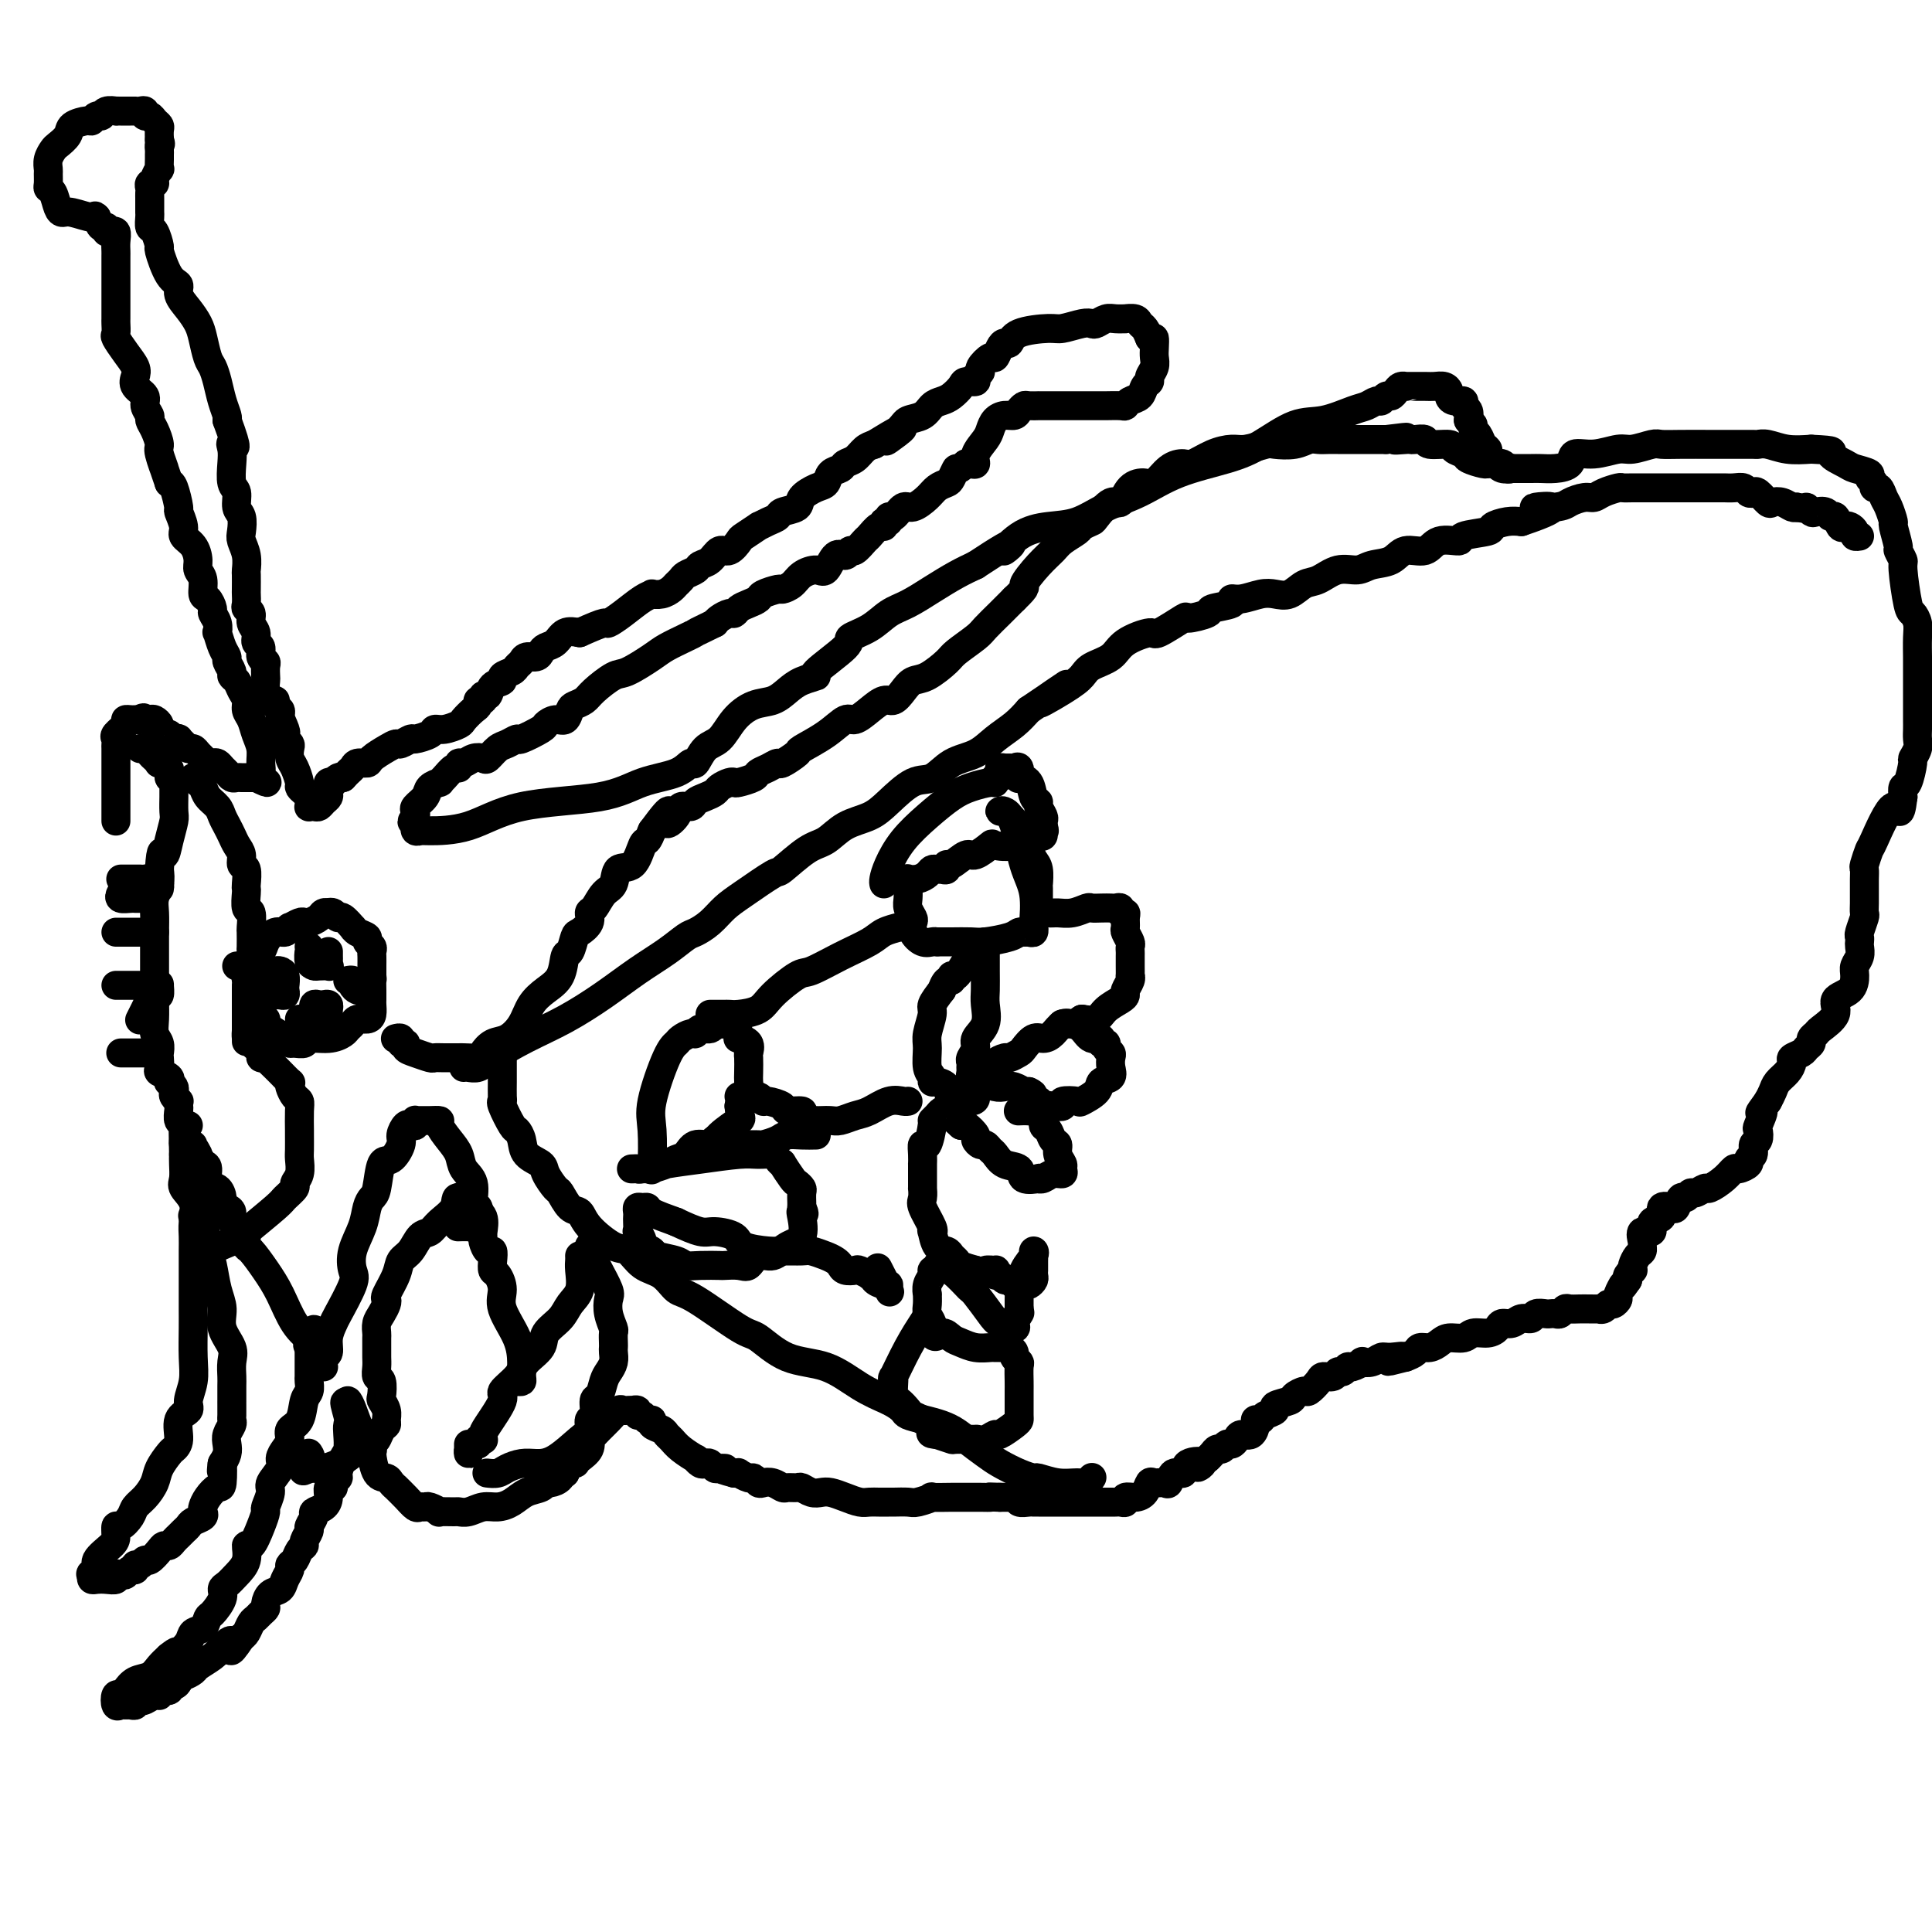 <svg viewBox='0 0 400 400' version='1.1' xmlns='http://www.w3.org/2000/svg' xmlns:xlink='http://www.w3.org/1999/xlink'><g fill='none' stroke='#000000' stroke-width='6' stroke-linecap='round' stroke-linejoin='round'><path d='M24,170c-0.000,-0.335 -0.000,-0.670 0,-1c0.000,-0.330 0.000,-0.655 0,-1c-0.000,-0.345 -0.000,-0.711 0,-1c0.000,-0.289 0.000,-0.501 0,-1c-0.000,-0.499 -0.000,-1.284 0,-2c0.000,-0.716 0.000,-1.361 0,-2c-0.000,-0.639 -0.000,-1.270 0,-2c0.000,-0.730 0.001,-1.558 0,-2c-0.001,-0.442 -0.002,-0.499 0,-1c0.002,-0.501 0.008,-1.447 0,-2c-0.008,-0.553 -0.031,-0.712 0,-1c0.031,-0.288 0.116,-0.704 0,-1c-0.116,-0.296 -0.435,-0.472 0,-1c0.435,-0.528 1.622,-1.410 2,-2c0.378,-0.590 -0.053,-0.890 0,-1c0.053,-0.110 0.591,-0.030 1,0c0.409,0.030 0.688,0.008 1,0c0.312,-0.008 0.656,-0.004 1,0'/><path d='M29,149c0.951,-0.777 0.828,-0.220 1,0c0.172,0.220 0.637,0.101 1,0c0.363,-0.101 0.622,-0.186 1,0c0.378,0.186 0.875,0.642 1,1c0.125,0.358 -0.120,0.618 0,1c0.120,0.382 0.606,0.886 1,1c0.394,0.114 0.697,-0.163 1,0c0.303,0.163 0.606,0.766 1,1c0.394,0.234 0.879,0.100 1,0c0.121,-0.100 -0.122,-0.167 0,0c0.122,0.167 0.610,0.569 1,1c0.390,0.431 0.682,0.890 1,1c0.318,0.110 0.663,-0.128 1,0c0.337,0.128 0.668,0.622 1,1c0.332,0.378 0.666,0.640 1,1c0.334,0.360 0.667,0.817 1,1c0.333,0.183 0.667,0.091 1,0c0.333,-0.091 0.667,-0.182 1,0c0.333,0.182 0.666,0.637 1,1c0.334,0.363 0.668,0.633 1,1c0.332,0.367 0.663,0.830 1,1c0.337,0.170 0.682,0.045 1,0c0.318,-0.045 0.610,-0.012 1,0c0.390,0.012 0.878,0.003 1,0c0.122,-0.003 -0.121,-0.001 0,0c0.121,0.001 0.606,0.000 1,0c0.394,-0.000 0.697,-0.000 1,0'/><path d='M53,161c3.938,1.895 1.784,0.632 1,0c-0.784,-0.632 -0.199,-0.634 0,-1c0.199,-0.366 0.011,-1.095 0,-2c-0.011,-0.905 0.156,-1.986 0,-3c-0.156,-1.014 -0.633,-1.962 -1,-3c-0.367,-1.038 -0.623,-2.166 -1,-3c-0.377,-0.834 -0.876,-1.376 -1,-2c-0.124,-0.624 0.125,-1.332 0,-2c-0.125,-0.668 -0.626,-1.296 -1,-2c-0.374,-0.704 -0.621,-1.484 -1,-2c-0.379,-0.516 -0.889,-0.770 -1,-1c-0.111,-0.230 0.177,-0.438 0,-1c-0.177,-0.562 -0.818,-1.480 -1,-2c-0.182,-0.520 0.096,-0.642 0,-1c-0.096,-0.358 -0.566,-0.950 -1,-2c-0.434,-1.050 -0.834,-2.556 -1,-3c-0.166,-0.444 -0.100,0.175 0,0c0.100,-0.175 0.233,-1.144 0,-2c-0.233,-0.856 -0.832,-1.598 -1,-2c-0.168,-0.402 0.095,-0.464 0,-1c-0.095,-0.536 -0.547,-1.546 -1,-2c-0.453,-0.454 -0.908,-0.352 -1,-1c-0.092,-0.648 0.178,-2.047 0,-3c-0.178,-0.953 -0.803,-1.461 -1,-2c-0.197,-0.539 0.034,-1.108 0,-2c-0.034,-0.892 -0.334,-2.106 -1,-3c-0.666,-0.894 -1.698,-1.469 -2,-2c-0.302,-0.531 0.126,-1.018 0,-2c-0.126,-0.982 -0.807,-2.459 -1,-3c-0.193,-0.541 0.102,-0.146 0,-1c-0.102,-0.854 -0.601,-2.958 -1,-4c-0.399,-1.042 -0.700,-1.021 -1,-1'/><path d='M35,100c-3.102,-9.028 -1.357,-4.096 -1,-3c0.357,1.096 -0.674,-1.642 -1,-3c-0.326,-1.358 0.052,-1.337 0,-2c-0.052,-0.663 -0.534,-2.012 -1,-3c-0.466,-0.988 -0.917,-1.616 -1,-2c-0.083,-0.384 0.202,-0.526 0,-1c-0.202,-0.474 -0.890,-1.281 -1,-2c-0.110,-0.719 0.357,-1.350 0,-2c-0.357,-0.650 -1.539,-1.320 -2,-2c-0.461,-0.680 -0.200,-1.371 0,-2c0.200,-0.629 0.341,-1.195 0,-2c-0.341,-0.805 -1.163,-1.850 -2,-3c-0.837,-1.150 -1.688,-2.405 -2,-3c-0.312,-0.595 -0.084,-0.530 0,-1c0.084,-0.470 0.022,-1.474 0,-2c-0.022,-0.526 -0.006,-0.572 0,-1c0.006,-0.428 0.002,-1.237 0,-2c-0.002,-0.763 -0.000,-1.481 0,-2c0.000,-0.519 0.000,-0.838 0,-1c-0.000,-0.162 -0.000,-0.166 0,-1c0.000,-0.834 0.000,-2.499 0,-3c-0.000,-0.501 -0.000,0.161 0,0c0.000,-0.161 0.001,-1.147 0,-2c-0.001,-0.853 -0.004,-1.573 0,-2c0.004,-0.427 0.016,-0.559 0,-1c-0.016,-0.441 -0.061,-1.189 0,-2c0.061,-0.811 0.227,-1.686 0,-2c-0.227,-0.314 -0.848,-0.069 -1,0c-0.152,0.069 0.167,-0.040 0,0c-0.167,0.040 -0.818,0.227 -1,0c-0.182,-0.227 0.105,-0.869 0,-1c-0.105,-0.131 -0.601,0.248 -1,0c-0.399,-0.248 -0.699,-1.124 -1,-2'/><path d='M20,45c-0.632,-0.712 -0.210,0.009 -1,0c-0.790,-0.009 -2.790,-0.748 -4,-1c-1.210,-0.252 -1.631,-0.017 -2,0c-0.369,0.017 -0.687,-0.184 -1,-1c-0.313,-0.816 -0.619,-2.245 -1,-3c-0.381,-0.755 -0.835,-0.835 -1,-1c-0.165,-0.165 -0.041,-0.415 0,-1c0.041,-0.585 -0.001,-1.504 0,-2c0.001,-0.496 0.046,-0.570 0,-1c-0.046,-0.430 -0.183,-1.218 0,-2c0.183,-0.782 0.687,-1.559 1,-2c0.313,-0.441 0.437,-0.548 1,-1c0.563,-0.452 1.565,-1.250 2,-2c0.435,-0.750 0.302,-1.454 1,-2c0.698,-0.546 2.227,-0.935 3,-1c0.773,-0.065 0.789,0.193 1,0c0.211,-0.193 0.616,-0.836 1,-1c0.384,-0.164 0.746,0.152 1,0c0.254,-0.152 0.400,-0.773 1,-1c0.600,-0.227 1.653,-0.061 2,0c0.347,0.061 -0.013,0.016 0,0c0.013,-0.016 0.398,-0.004 1,0c0.602,0.004 1.419,0.000 2,0c0.581,-0.000 0.925,0.004 1,0c0.075,-0.004 -0.121,-0.016 0,0c0.121,0.016 0.557,0.060 1,0c0.443,-0.060 0.893,-0.223 1,0c0.107,0.223 -0.129,0.833 0,1c0.129,0.167 0.623,-0.107 1,0c0.377,0.107 0.637,0.596 1,1c0.363,0.404 0.828,0.724 1,1c0.172,0.276 0.049,0.507 0,1c-0.049,0.493 -0.025,1.246 0,2'/><path d='M33,29c0.464,1.108 0.124,0.879 0,1c-0.124,0.121 -0.032,0.591 0,1c0.032,0.409 0.005,0.757 0,1c-0.005,0.243 0.014,0.381 0,1c-0.014,0.619 -0.060,1.720 0,2c0.060,0.280 0.226,-0.262 0,0c-0.226,0.262 -0.845,1.327 -1,2c-0.155,0.673 0.155,0.954 0,1c-0.155,0.046 -0.774,-0.142 -1,0c-0.226,0.142 -0.061,0.615 0,1c0.061,0.385 0.016,0.681 0,1c-0.016,0.319 -0.004,0.662 0,1c0.004,0.338 0.000,0.672 0,1c-0.000,0.328 0.003,0.649 0,1c-0.003,0.351 -0.011,0.733 0,1c0.011,0.267 0.040,0.421 0,1c-0.040,0.579 -0.149,1.584 0,2c0.149,0.416 0.556,0.243 1,1c0.444,0.757 0.927,2.443 1,3c0.073,0.557 -0.262,-0.014 0,1c0.262,1.014 1.121,3.612 2,5c0.879,1.388 1.780,1.567 2,2c0.220,0.433 -0.239,1.121 0,2c0.239,0.879 1.177,1.950 2,3c0.823,1.050 1.530,2.079 2,3c0.470,0.921 0.703,1.733 1,3c0.297,1.267 0.658,2.987 1,4c0.342,1.013 0.666,1.318 1,2c0.334,0.682 0.677,1.739 1,3c0.323,1.261 0.625,2.724 1,4c0.375,1.276 0.821,2.365 1,3c0.179,0.635 0.089,0.818 0,1'/><path d='M47,87c2.703,7.293 1.460,5.524 1,5c-0.460,-0.524 -0.138,0.195 0,1c0.138,0.805 0.093,1.695 0,3c-0.093,1.305 -0.235,3.025 0,4c0.235,0.975 0.847,1.205 1,2c0.153,0.795 -0.151,2.155 0,3c0.151,0.845 0.759,1.176 1,2c0.241,0.824 0.117,2.141 0,3c-0.117,0.859 -0.228,1.260 0,2c0.228,0.740 0.793,1.818 1,3c0.207,1.182 0.056,2.467 0,3c-0.056,0.533 -0.016,0.314 0,1c0.016,0.686 0.008,2.277 0,3c-0.008,0.723 -0.017,0.578 0,1c0.017,0.422 0.061,1.411 0,2c-0.061,0.589 -0.228,0.778 0,1c0.228,0.222 0.850,0.478 1,1c0.150,0.522 -0.171,1.309 0,2c0.171,0.691 0.834,1.285 1,2c0.166,0.715 -0.166,1.553 0,2c0.166,0.447 0.829,0.505 1,1c0.171,0.495 -0.150,1.427 0,2c0.150,0.573 0.772,0.786 1,1c0.228,0.214 0.064,0.429 0,1c-0.064,0.571 -0.027,1.497 0,2c0.027,0.503 0.045,0.583 0,1c-0.045,0.417 -0.152,1.173 0,2c0.152,0.827 0.563,1.727 1,2c0.437,0.273 0.902,-0.082 1,0c0.098,0.082 -0.170,0.599 0,1c0.170,0.401 0.776,0.685 1,1c0.224,0.315 0.064,0.661 0,1c-0.064,0.339 -0.032,0.669 0,1'/><path d='M58,149c1.023,3.604 0.082,0.615 0,0c-0.082,-0.615 0.696,1.144 1,2c0.304,0.856 0.133,0.810 0,1c-0.133,0.190 -0.229,0.616 0,1c0.229,0.384 0.783,0.726 1,1c0.217,0.274 0.096,0.479 0,1c-0.096,0.521 -0.167,1.358 0,2c0.167,0.642 0.570,1.089 1,2c0.430,0.911 0.886,2.285 1,3c0.114,0.715 -0.113,0.770 0,1c0.113,0.230 0.565,0.636 1,1c0.435,0.364 0.851,0.686 1,1c0.149,0.314 0.029,0.621 0,1c-0.029,0.379 0.034,0.831 0,1c-0.034,0.169 -0.163,0.056 0,0c0.163,-0.056 0.618,-0.057 1,0c0.382,0.057 0.691,0.170 1,0c0.309,-0.170 0.618,-0.624 1,-1c0.382,-0.376 0.839,-0.675 1,-1c0.161,-0.325 0.028,-0.674 0,-1c-0.028,-0.326 0.048,-0.627 0,-1c-0.048,-0.373 -0.220,-0.818 0,-1c0.220,-0.182 0.832,-0.100 1,0c0.168,0.100 -0.109,0.219 0,0c0.109,-0.219 0.602,-0.777 1,-1c0.398,-0.223 0.699,-0.112 1,0'/><path d='M71,161c1.197,-1.318 1.689,-1.614 2,-2c0.311,-0.386 0.440,-0.864 1,-1c0.560,-0.136 1.549,0.070 2,0c0.451,-0.070 0.363,-0.415 1,-1c0.637,-0.585 2.000,-1.410 3,-2c1.000,-0.590 1.638,-0.945 2,-1c0.362,-0.055 0.450,0.192 1,0c0.550,-0.192 1.564,-0.821 2,-1c0.436,-0.179 0.296,0.092 1,0c0.704,-0.092 2.254,-0.549 3,-1c0.746,-0.451 0.690,-0.898 1,-1c0.310,-0.102 0.987,0.142 2,0c1.013,-0.142 2.361,-0.669 3,-1c0.639,-0.331 0.567,-0.466 1,-1c0.433,-0.534 1.369,-1.468 2,-2c0.631,-0.532 0.957,-0.663 1,-1c0.043,-0.337 -0.197,-0.882 0,-1c0.197,-0.118 0.831,0.190 1,0c0.169,-0.190 -0.128,-0.877 0,-1c0.128,-0.123 0.682,0.318 1,0c0.318,-0.318 0.400,-1.395 1,-2c0.600,-0.605 1.719,-0.739 2,-1c0.281,-0.261 -0.277,-0.648 0,-1c0.277,-0.352 1.387,-0.668 2,-1c0.613,-0.332 0.728,-0.680 1,-1c0.272,-0.320 0.702,-0.611 1,-1c0.298,-0.389 0.464,-0.877 1,-1c0.536,-0.123 1.441,0.117 2,0c0.559,-0.117 0.771,-0.592 1,-1c0.229,-0.408 0.474,-0.748 1,-1c0.526,-0.252 1.334,-0.414 2,-1c0.666,-0.586 1.190,-1.596 2,-2c0.810,-0.404 1.905,-0.202 3,0'/><path d='M120,131c2.807,-1.247 4.326,-1.865 5,-2c0.674,-0.135 0.505,0.212 1,0c0.495,-0.212 1.655,-0.984 3,-2c1.345,-1.016 2.875,-2.275 4,-3c1.125,-0.725 1.845,-0.915 2,-1c0.155,-0.085 -0.257,-0.064 0,0c0.257,0.064 1.181,0.172 2,0c0.819,-0.172 1.533,-0.623 2,-1c0.467,-0.377 0.688,-0.679 1,-1c0.312,-0.321 0.717,-0.662 1,-1c0.283,-0.338 0.446,-0.673 1,-1c0.554,-0.327 1.499,-0.646 2,-1c0.501,-0.354 0.558,-0.743 1,-1c0.442,-0.257 1.268,-0.382 2,-1c0.732,-0.618 1.371,-1.728 2,-2c0.629,-0.272 1.249,0.296 2,0c0.751,-0.296 1.632,-1.455 2,-2c0.368,-0.545 0.221,-0.475 1,-1c0.779,-0.525 2.483,-1.647 3,-2c0.517,-0.353 -0.152,0.061 0,0c0.152,-0.061 1.124,-0.596 2,-1c0.876,-0.404 1.656,-0.675 2,-1c0.344,-0.325 0.253,-0.702 1,-1c0.747,-0.298 2.332,-0.517 3,-1c0.668,-0.483 0.421,-1.228 1,-2c0.579,-0.772 1.986,-1.569 3,-2c1.014,-0.431 1.637,-0.496 2,-1c0.363,-0.504 0.467,-1.448 1,-2c0.533,-0.552 1.494,-0.711 2,-1c0.506,-0.289 0.558,-0.706 1,-1c0.442,-0.294 1.273,-0.464 2,-1c0.727,-0.536 1.351,-1.439 2,-2c0.649,-0.561 1.325,-0.781 2,-1'/><path d='M181,92c10.016,-6.169 4.556,-2.090 3,-1c-1.556,1.090 0.790,-0.807 2,-2c1.210,-1.193 1.282,-1.681 2,-2c0.718,-0.319 2.080,-0.470 3,-1c0.920,-0.530 1.397,-1.438 2,-2c0.603,-0.562 1.332,-0.777 2,-1c0.668,-0.223 1.274,-0.455 2,-1c0.726,-0.545 1.572,-1.403 2,-2c0.428,-0.597 0.439,-0.932 1,-1c0.561,-0.068 1.674,0.131 2,0c0.326,-0.131 -0.134,-0.594 0,-1c0.134,-0.406 0.862,-0.756 1,-1c0.138,-0.244 -0.314,-0.381 0,-1c0.314,-0.619 1.394,-1.719 2,-2c0.606,-0.281 0.739,0.258 1,0c0.261,-0.258 0.651,-1.313 1,-2c0.349,-0.687 0.658,-1.006 1,-1c0.342,0.006 0.718,0.338 1,0c0.282,-0.338 0.471,-1.345 2,-2c1.529,-0.655 4.398,-0.959 6,-1c1.602,-0.041 1.938,0.181 3,0c1.062,-0.181 2.850,-0.767 4,-1c1.150,-0.233 1.661,-0.115 2,0c0.339,0.115 0.506,0.227 1,0c0.494,-0.227 1.316,-0.794 2,-1c0.684,-0.206 1.230,-0.052 2,0c0.770,0.052 1.764,0.002 2,0c0.236,-0.002 -0.288,0.044 0,0c0.288,-0.044 1.386,-0.177 2,0c0.614,0.177 0.742,0.663 1,1c0.258,0.337 0.645,0.525 1,1c0.355,0.475 0.677,1.238 1,2'/><path d='M238,70c0.689,0.523 0.913,-0.168 1,0c0.087,0.168 0.038,1.197 0,2c-0.038,0.803 -0.066,1.380 0,2c0.066,0.620 0.226,1.283 0,2c-0.226,0.717 -0.838,1.487 -1,2c-0.162,0.513 0.125,0.768 0,1c-0.125,0.232 -0.661,0.440 -1,1c-0.339,0.560 -0.479,1.470 -1,2c-0.521,0.530 -1.422,0.678 -2,1c-0.578,0.322 -0.832,0.818 -1,1c-0.168,0.182 -0.248,0.049 -1,0c-0.752,-0.049 -2.174,-0.013 -3,0c-0.826,0.013 -1.057,0.003 -2,0c-0.943,-0.003 -2.600,-0.001 -3,0c-0.400,0.001 0.455,0.000 0,0c-0.455,-0.000 -2.221,-0.000 -3,0c-0.779,0.000 -0.571,-0.000 -1,0c-0.429,0.000 -1.495,0.000 -2,0c-0.505,-0.000 -0.450,-0.001 -1,0c-0.550,0.001 -1.706,0.003 -2,0c-0.294,-0.003 0.273,-0.011 0,0c-0.273,0.011 -1.385,0.041 -2,0c-0.615,-0.041 -0.732,-0.152 -1,0c-0.268,0.152 -0.688,0.569 -1,1c-0.312,0.431 -0.516,0.877 -1,1c-0.484,0.123 -1.248,-0.077 -2,0c-0.752,0.077 -1.493,0.431 -2,1c-0.507,0.569 -0.780,1.354 -1,2c-0.220,0.646 -0.388,1.154 -1,2c-0.612,0.846 -1.669,2.031 -2,3c-0.331,0.969 0.065,1.722 0,2c-0.065,0.278 -0.590,0.079 -1,0c-0.410,-0.079 -0.705,-0.040 -1,0'/><path d='M200,96c-2.258,1.975 -1.902,0.913 -2,1c-0.098,0.087 -0.649,1.324 -1,2c-0.351,0.676 -0.503,0.792 -1,1c-0.497,0.208 -1.341,0.508 -2,1c-0.659,0.492 -1.133,1.174 -2,2c-0.867,0.826 -2.126,1.795 -3,2c-0.874,0.205 -1.362,-0.352 -2,0c-0.638,0.352 -1.424,1.615 -2,2c-0.576,0.385 -0.941,-0.109 -1,0c-0.059,0.109 0.187,0.821 0,1c-0.187,0.179 -0.809,-0.175 -1,0c-0.191,0.175 0.047,0.878 0,1c-0.047,0.122 -0.380,-0.336 -1,0c-0.620,0.336 -1.527,1.468 -2,2c-0.473,0.532 -0.511,0.465 -1,1c-0.489,0.535 -1.430,1.671 -2,2c-0.570,0.329 -0.771,-0.151 -1,0c-0.229,0.151 -0.488,0.932 -1,1c-0.512,0.068 -1.277,-0.578 -2,0c-0.723,0.578 -1.402,2.379 -2,3c-0.598,0.621 -1.114,0.060 -2,0c-0.886,-0.060 -2.143,0.379 -3,1c-0.857,0.621 -1.314,1.423 -2,2c-0.686,0.577 -1.601,0.928 -2,1c-0.399,0.072 -0.282,-0.136 -1,0c-0.718,0.136 -2.273,0.615 -3,1c-0.727,0.385 -0.628,0.677 -1,1c-0.372,0.323 -1.217,0.678 -2,1c-0.783,0.322 -1.505,0.611 -2,1c-0.495,0.389 -0.761,0.877 -1,1c-0.239,0.123 -0.449,-0.121 -1,0c-0.551,0.121 -1.443,0.606 -2,1c-0.557,0.394 -0.778,0.697 -1,1'/><path d='M148,129c-4.400,2.121 -3.900,1.924 -4,2c-0.100,0.076 -0.801,0.424 -2,1c-1.199,0.576 -2.895,1.379 -4,2c-1.105,0.621 -1.619,1.059 -3,2c-1.381,0.941 -3.631,2.385 -5,3c-1.369,0.615 -1.859,0.401 -3,1c-1.141,0.599 -2.935,2.011 -4,3c-1.065,0.989 -1.401,1.557 -2,2c-0.599,0.443 -1.460,0.763 -2,1c-0.540,0.237 -0.757,0.391 -1,1c-0.243,0.609 -0.510,1.674 -1,2c-0.490,0.326 -1.201,-0.085 -2,0c-0.799,0.085 -1.684,0.667 -2,1c-0.316,0.333 -0.062,0.417 -1,1c-0.938,0.583 -3.067,1.666 -4,2c-0.933,0.334 -0.669,-0.082 -1,0c-0.331,0.082 -1.257,0.662 -2,1c-0.743,0.338 -1.302,0.434 -2,1c-0.698,0.566 -1.536,1.600 -2,2c-0.464,0.400 -0.555,0.164 -1,0c-0.445,-0.164 -1.246,-0.256 -2,0c-0.754,0.256 -1.462,0.860 -2,1c-0.538,0.140 -0.905,-0.183 -1,0c-0.095,0.183 0.082,0.871 0,1c-0.082,0.129 -0.421,-0.303 -1,0c-0.579,0.303 -1.397,1.341 -2,2c-0.603,0.659 -0.992,0.940 -1,1c-0.008,0.060 0.366,-0.100 0,0c-0.366,0.100 -1.471,0.461 -2,1c-0.529,0.539 -0.482,1.258 -1,2c-0.518,0.742 -1.601,1.507 -2,2c-0.399,0.493 -0.114,0.712 0,1c0.114,0.288 0.057,0.644 0,1'/><path d='M86,169c-1.391,1.863 -0.369,1.021 0,1c0.369,-0.021 0.086,0.779 0,1c-0.086,0.221 0.024,-0.137 0,0c-0.024,0.137 -0.183,0.769 0,1c0.183,0.231 0.707,0.061 1,0c0.293,-0.061 0.354,-0.012 2,0c1.646,0.012 4.878,-0.012 8,-1c3.122,-0.988 6.136,-2.938 11,-4c4.864,-1.062 11.579,-1.234 16,-2c4.421,-0.766 6.549,-2.124 9,-3c2.451,-0.876 5.226,-1.268 7,-2c1.774,-0.732 2.546,-1.802 3,-2c0.454,-0.198 0.588,0.476 1,0c0.412,-0.476 1.100,-2.102 2,-3c0.900,-0.898 2.012,-1.070 3,-2c0.988,-0.930 1.852,-2.620 3,-4c1.148,-1.380 2.580,-2.451 4,-3c1.420,-0.549 2.830,-0.577 4,-1c1.170,-0.423 2.101,-1.241 3,-2c0.899,-0.759 1.765,-1.460 3,-2c1.235,-0.540 2.840,-0.920 3,-1c0.160,-0.080 -1.126,0.140 0,-1c1.126,-1.140 4.663,-3.642 6,-5c1.337,-1.358 0.474,-1.574 1,-2c0.526,-0.426 2.440,-1.062 4,-2c1.560,-0.938 2.766,-2.177 4,-3c1.234,-0.823 2.496,-1.231 4,-2c1.504,-0.769 3.251,-1.899 5,-3c1.749,-1.101 3.500,-2.172 5,-3c1.500,-0.828 2.750,-1.414 4,-2'/><path d='M202,117c10.845,-7.181 6.958,-3.632 6,-3c-0.958,0.632 1.014,-1.653 3,-3c1.986,-1.347 3.986,-1.757 6,-2c2.014,-0.243 4.043,-0.319 6,-1c1.957,-0.681 3.844,-1.965 6,-3c2.156,-1.035 4.582,-1.819 7,-3c2.418,-1.181 4.829,-2.760 8,-4c3.171,-1.240 7.100,-2.143 10,-3c2.900,-0.857 4.769,-1.668 7,-3c2.231,-1.332 4.825,-3.184 7,-4c2.175,-0.816 3.931,-0.596 6,-1c2.069,-0.404 4.452,-1.433 6,-2c1.548,-0.567 2.260,-0.673 3,-1c0.740,-0.327 1.508,-0.875 2,-1c0.492,-0.125 0.709,0.173 1,0c0.291,-0.173 0.656,-0.817 1,-1c0.344,-0.183 0.666,0.095 1,0c0.334,-0.095 0.679,-0.561 1,-1c0.321,-0.439 0.618,-0.850 1,-1c0.382,-0.150 0.851,-0.040 1,0c0.149,0.040 -0.020,0.010 0,0c0.020,-0.010 0.230,0.000 1,0c0.770,-0.000 2.101,-0.011 3,0c0.899,0.011 1.367,0.046 2,0c0.633,-0.046 1.431,-0.171 2,0c0.569,0.171 0.908,0.637 1,1c0.092,0.363 -0.063,0.621 0,1c0.063,0.379 0.343,0.878 1,1c0.657,0.122 1.692,-0.132 2,0c0.308,0.132 -0.109,0.651 0,1c0.109,0.349 0.746,0.528 1,1c0.254,0.472 0.127,1.236 0,2'/><path d='M304,87c1.013,1.257 1.046,0.900 1,1c-0.046,0.100 -0.170,0.657 0,1c0.170,0.343 0.633,0.473 1,1c0.367,0.527 0.637,1.451 1,2c0.363,0.549 0.819,0.722 1,1c0.181,0.278 0.086,0.662 0,1c-0.086,0.338 -0.165,0.630 0,1c0.165,0.370 0.574,0.817 1,1c0.426,0.183 0.870,0.102 1,0c0.130,-0.102 -0.055,-0.223 0,0c0.055,0.223 0.350,0.792 1,1c0.650,0.208 1.654,0.056 2,0c0.346,-0.056 0.034,-0.014 0,0c-0.034,0.014 0.208,0.002 1,0c0.792,-0.002 2.132,0.006 3,0c0.868,-0.006 1.262,-0.025 2,0c0.738,0.025 1.818,0.094 3,0c1.182,-0.094 2.464,-0.350 3,-1c0.536,-0.650 0.325,-1.695 1,-2c0.675,-0.305 2.235,0.128 4,0c1.765,-0.128 3.737,-0.819 5,-1c1.263,-0.181 1.819,0.148 3,0c1.181,-0.148 2.987,-0.772 4,-1c1.013,-0.228 1.232,-0.061 2,0c0.768,0.061 2.083,0.016 4,0c1.917,-0.016 4.435,-0.004 6,0c1.565,0.004 2.175,0.000 3,0c0.825,-0.000 1.864,0.004 3,0c1.136,-0.004 2.368,-0.015 3,0c0.632,0.015 0.664,0.056 1,0c0.336,-0.056 0.975,-0.207 2,0c1.025,0.207 2.436,0.774 4,1c1.564,0.226 3.282,0.113 5,0'/><path d='M375,93c5.848,0.273 3.969,0.454 4,1c0.031,0.546 1.974,1.455 3,2c1.026,0.545 1.136,0.725 2,1c0.864,0.275 2.483,0.646 3,1c0.517,0.354 -0.069,0.690 0,1c0.069,0.310 0.792,0.595 1,1c0.208,0.405 -0.098,0.929 0,1c0.098,0.071 0.599,-0.310 1,0c0.401,0.310 0.700,1.313 1,2c0.300,0.687 0.601,1.058 1,2c0.399,0.942 0.895,2.456 1,3c0.105,0.544 -0.183,0.119 0,1c0.183,0.881 0.837,3.070 1,4c0.163,0.930 -0.164,0.602 0,1c0.164,0.398 0.818,1.524 1,2c0.182,0.476 -0.109,0.303 0,2c0.109,1.697 0.618,5.263 1,7c0.382,1.737 0.638,1.643 1,2c0.362,0.357 0.829,1.165 1,2c0.171,0.835 0.046,1.697 0,3c-0.046,1.303 -0.012,3.049 0,4c0.012,0.951 0.003,1.108 0,2c-0.003,0.892 -0.001,2.518 0,4c0.001,1.482 0.001,2.819 0,4c-0.001,1.181 -0.004,2.205 0,3c0.004,0.795 0.016,1.362 0,2c-0.016,0.638 -0.060,1.348 0,2c0.060,0.652 0.222,1.245 0,2c-0.222,0.755 -0.830,1.672 -1,2c-0.170,0.328 0.099,0.067 0,1c-0.099,0.933 -0.565,3.059 -1,4c-0.435,0.941 -0.839,0.697 -1,1c-0.161,0.303 -0.081,1.151 0,2'/><path d='M394,165c-0.686,5.618 -0.902,1.661 -2,2c-1.098,0.339 -3.079,4.972 -4,7c-0.921,2.028 -0.783,1.450 -1,2c-0.217,0.550 -0.790,2.227 -1,3c-0.210,0.773 -0.056,0.644 0,1c0.056,0.356 0.015,1.199 0,2c-0.015,0.801 -0.003,1.560 0,2c0.003,0.440 -0.003,0.559 0,1c0.003,0.441 0.015,1.203 0,2c-0.015,0.797 -0.056,1.628 0,2c0.056,0.372 0.211,0.284 0,1c-0.211,0.716 -0.788,2.236 -1,3c-0.212,0.764 -0.061,0.771 0,1c0.061,0.229 0.031,0.679 0,1c-0.031,0.321 -0.061,0.513 0,1c0.061,0.487 0.215,1.271 0,2c-0.215,0.729 -0.797,1.405 -1,2c-0.203,0.595 -0.027,1.108 0,2c0.027,0.892 -0.097,2.161 -1,3c-0.903,0.839 -2.586,1.247 -3,2c-0.414,0.753 0.440,1.851 0,3c-0.440,1.149 -2.174,2.349 -3,3c-0.826,0.651 -0.745,0.752 -1,1c-0.255,0.248 -0.847,0.644 -1,1c-0.153,0.356 0.131,0.672 0,1c-0.131,0.328 -0.678,0.668 -1,1c-0.322,0.332 -0.419,0.655 -1,1c-0.581,0.345 -1.647,0.711 -2,1c-0.353,0.289 0.008,0.500 0,1c-0.008,0.500 -0.384,1.289 -1,2c-0.616,0.711 -1.474,1.345 -2,2c-0.526,0.655 -0.722,1.330 -1,2c-0.278,0.670 -0.639,1.335 -1,2'/><path d='M366,228c-2.797,3.837 -1.289,1.930 -1,2c0.289,0.070 -0.639,2.116 -1,3c-0.361,0.884 -0.153,0.604 0,1c0.153,0.396 0.253,1.468 0,2c-0.253,0.532 -0.859,0.525 -1,1c-0.141,0.475 0.184,1.432 0,2c-0.184,0.568 -0.877,0.746 -1,1c-0.123,0.254 0.324,0.584 0,1c-0.324,0.416 -1.420,0.919 -2,1c-0.580,0.081 -0.646,-0.262 -1,0c-0.354,0.262 -0.998,1.127 -2,2c-1.002,0.873 -2.363,1.755 -3,2c-0.637,0.245 -0.552,-0.147 -1,0c-0.448,0.147 -1.430,0.831 -2,1c-0.570,0.169 -0.729,-0.179 -1,0c-0.271,0.179 -0.655,0.883 -1,1c-0.345,0.117 -0.651,-0.354 -1,0c-0.349,0.354 -0.743,1.532 -1,2c-0.257,0.468 -0.378,0.224 -1,0c-0.622,-0.224 -1.743,-0.430 -2,0c-0.257,0.430 0.352,1.495 0,2c-0.352,0.505 -1.664,0.450 -2,1c-0.336,0.550 0.303,1.706 0,2c-0.303,0.294 -1.548,-0.273 -2,0c-0.452,0.273 -0.111,1.386 0,2c0.111,0.614 -0.009,0.729 0,1c0.009,0.271 0.147,0.699 0,1c-0.147,0.301 -0.579,0.476 -1,1c-0.421,0.524 -0.831,1.397 -1,2c-0.169,0.603 -0.097,0.935 0,1c0.097,0.065 0.218,-0.136 0,0c-0.218,0.136 -0.777,0.610 -1,1c-0.223,0.390 -0.112,0.695 0,1'/><path d='M337,265c-1.864,2.747 -1.024,1.113 -1,1c0.024,-0.113 -0.767,1.294 -1,2c-0.233,0.706 0.091,0.711 0,1c-0.091,0.289 -0.597,0.862 -1,1c-0.403,0.138 -0.702,-0.159 -1,0c-0.298,0.159 -0.593,0.775 -1,1c-0.407,0.225 -0.925,0.061 -1,0c-0.075,-0.061 0.292,-0.017 0,0c-0.292,0.017 -1.244,0.008 -2,0c-0.756,-0.008 -1.316,-0.016 -2,0c-0.684,0.016 -1.493,0.057 -2,0c-0.507,-0.057 -0.712,-0.211 -1,0c-0.288,0.211 -0.658,0.788 -1,1c-0.342,0.212 -0.654,0.061 -1,0c-0.346,-0.061 -0.726,-0.031 -1,0c-0.274,0.031 -0.443,0.065 -1,0c-0.557,-0.065 -1.501,-0.228 -2,0c-0.499,0.228 -0.553,0.848 -1,1c-0.447,0.152 -1.288,-0.166 -2,0c-0.712,0.166 -1.297,0.814 -2,1c-0.703,0.186 -1.524,-0.090 -2,0c-0.476,0.090 -0.606,0.545 -1,1c-0.394,0.455 -1.050,0.909 -2,1c-0.950,0.091 -2.194,-0.182 -3,0c-0.806,0.182 -1.176,0.818 -2,1c-0.824,0.182 -2.104,-0.092 -3,0c-0.896,0.092 -1.409,0.550 -2,1c-0.591,0.450 -1.262,0.894 -2,1c-0.738,0.106 -1.545,-0.125 -2,0c-0.455,0.125 -0.559,0.607 -1,1c-0.441,0.393 -1.221,0.696 -2,1'/><path d='M291,281c-6.629,1.697 -2.201,0.441 -1,0c1.201,-0.441 -0.825,-0.067 -2,0c-1.175,0.067 -1.498,-0.174 -2,0c-0.502,0.174 -1.181,0.764 -2,1c-0.819,0.236 -1.777,0.120 -2,0c-0.223,-0.120 0.291,-0.243 0,0c-0.291,0.243 -1.386,0.854 -2,1c-0.614,0.146 -0.746,-0.171 -1,0c-0.254,0.171 -0.630,0.832 -1,1c-0.370,0.168 -0.733,-0.158 -1,0c-0.267,0.158 -0.437,0.798 -1,1c-0.563,0.202 -1.517,-0.034 -2,0c-0.483,0.034 -0.494,0.338 -1,1c-0.506,0.662 -1.506,1.683 -2,2c-0.494,0.317 -0.481,-0.070 -1,0c-0.519,0.070 -1.572,0.596 -2,1c-0.428,0.404 -0.233,0.686 -1,1c-0.767,0.314 -2.496,0.659 -3,1c-0.504,0.341 0.219,0.680 0,1c-0.219,0.320 -1.379,0.623 -2,1c-0.621,0.377 -0.704,0.827 -1,1c-0.296,0.173 -0.804,0.070 -1,0c-0.196,-0.070 -0.080,-0.107 0,0c0.080,0.107 0.124,0.358 0,1c-0.124,0.642 -0.414,1.673 -1,2c-0.586,0.327 -1.466,-0.052 -2,0c-0.534,0.052 -0.720,0.535 -1,1c-0.280,0.465 -0.652,0.912 -1,1c-0.348,0.088 -0.671,-0.184 -1,0c-0.329,0.184 -0.666,0.822 -1,1c-0.334,0.178 -0.667,-0.106 -1,0c-0.333,0.106 -0.667,0.602 -1,1c-0.333,0.398 -0.667,0.699 -1,1'/><path d='M250,302c-3.766,2.891 -1.180,1.619 -1,1c0.180,-0.619 -2.045,-0.587 -3,0c-0.955,0.587 -0.641,1.727 -1,2c-0.359,0.273 -1.392,-0.321 -2,0c-0.608,0.321 -0.792,1.557 -1,2c-0.208,0.443 -0.439,0.095 -1,0c-0.561,-0.095 -1.450,0.065 -2,0c-0.550,-0.065 -0.759,-0.353 -1,0c-0.241,0.353 -0.512,1.349 -1,2c-0.488,0.651 -1.191,0.959 -2,1c-0.809,0.041 -1.722,-0.185 -2,0c-0.278,0.185 0.080,0.782 0,1c-0.080,0.218 -0.599,0.058 -1,0c-0.401,-0.058 -0.684,-0.016 -1,0c-0.316,0.016 -0.666,0.004 -1,0c-0.334,-0.004 -0.651,-0.001 -1,0c-0.349,0.001 -0.731,0.000 -1,0c-0.269,-0.000 -0.424,-0.000 -1,0c-0.576,0.000 -1.572,0.000 -2,0c-0.428,-0.000 -0.290,-0.000 -1,0c-0.710,0.000 -2.270,-0.000 -3,0c-0.730,0.000 -0.630,0.000 -1,0c-0.370,-0.000 -1.211,-0.000 -2,0c-0.789,0.000 -1.525,0.001 -2,0c-0.475,-0.001 -0.688,-0.004 -1,0c-0.312,0.004 -0.723,0.015 -1,0c-0.277,-0.015 -0.421,-0.057 -1,0c-0.579,0.057 -1.594,0.211 -2,0c-0.406,-0.211 -0.203,-0.789 0,-1c0.203,-0.211 0.405,-0.057 0,0c-0.405,0.057 -1.417,0.015 -2,0c-0.583,-0.015 -0.738,-0.004 -1,0c-0.262,0.004 -0.631,0.002 -1,0'/><path d='M207,310c-4.212,-0.155 -2.241,-0.041 -2,0c0.241,0.041 -1.248,0.011 -2,0c-0.752,-0.011 -0.767,-0.003 -1,0c-0.233,0.003 -0.685,0.001 -1,0c-0.315,-0.001 -0.492,0.000 -1,0c-0.508,-0.000 -1.345,-0.001 -2,0c-0.655,0.001 -1.128,0.004 -1,0c0.128,-0.004 0.856,-0.015 0,0c-0.856,0.015 -3.298,0.057 -4,0c-0.702,-0.057 0.335,-0.211 0,0c-0.335,0.211 -2.043,0.789 -3,1c-0.957,0.211 -1.163,0.056 -2,0c-0.837,-0.056 -2.307,-0.014 -3,0c-0.693,0.014 -0.611,0.001 -1,0c-0.389,-0.001 -1.249,0.010 -2,0c-0.751,-0.010 -1.395,-0.041 -2,0c-0.605,0.041 -1.173,0.156 -2,0c-0.827,-0.156 -1.913,-0.581 -3,-1c-1.087,-0.419 -2.174,-0.830 -3,-1c-0.826,-0.170 -1.391,-0.098 -2,0c-0.609,0.098 -1.262,0.223 -2,0c-0.738,-0.223 -1.563,-0.796 -2,-1c-0.437,-0.204 -0.488,-0.041 -1,0c-0.512,0.041 -1.485,-0.040 -2,0c-0.515,0.040 -0.572,0.203 -1,0c-0.428,-0.203 -1.227,-0.771 -2,-1c-0.773,-0.229 -1.521,-0.118 -2,0c-0.479,0.118 -0.688,0.242 -1,0c-0.312,-0.242 -0.727,-0.849 -1,-1c-0.273,-0.151 -0.403,0.155 -1,0c-0.597,-0.155 -1.661,-0.773 -2,-1c-0.339,-0.227 0.046,-0.065 0,0c-0.046,0.065 -0.523,0.032 -1,0'/><path d='M152,305c-4.427,-1.150 -2.496,-1.027 -2,-1c0.496,0.027 -0.444,-0.044 -1,0c-0.556,0.044 -0.728,0.204 -1,0c-0.272,-0.204 -0.645,-0.771 -1,-1c-0.355,-0.229 -0.693,-0.120 -1,0c-0.307,0.120 -0.583,0.250 -1,0c-0.417,-0.250 -0.977,-0.879 -1,-1c-0.023,-0.121 0.489,0.266 0,0c-0.489,-0.266 -1.981,-1.184 -3,-2c-1.019,-0.816 -1.564,-1.529 -2,-2c-0.436,-0.471 -0.761,-0.699 -1,-1c-0.239,-0.301 -0.392,-0.673 -1,-1c-0.608,-0.327 -1.669,-0.608 -2,-1c-0.331,-0.392 0.070,-0.893 0,-1c-0.070,-0.107 -0.611,0.182 -1,0c-0.389,-0.182 -0.625,-0.833 -1,-1c-0.375,-0.167 -0.888,0.151 -1,0c-0.112,-0.151 0.177,-0.772 0,-1c-0.177,-0.228 -0.820,-0.063 -1,0c-0.180,0.063 0.103,0.023 0,0c-0.103,-0.023 -0.594,-0.029 -1,0c-0.406,0.029 -0.729,0.093 -1,0c-0.271,-0.093 -0.490,-0.342 -1,0c-0.510,0.342 -1.312,1.274 -2,2c-0.688,0.726 -1.263,1.245 -2,2c-0.737,0.755 -1.638,1.747 -2,2c-0.362,0.253 -0.186,-0.234 0,0c0.186,0.234 0.382,1.190 0,2c-0.382,0.810 -1.343,1.474 -2,2c-0.657,0.526 -1.011,0.914 -1,1c0.011,0.086 0.388,-0.131 0,0c-0.388,0.131 -1.539,0.609 -2,1c-0.461,0.391 -0.230,0.696 0,1'/><path d='M117,305c-2.111,1.968 -1.390,0.387 -1,0c0.390,-0.387 0.449,0.420 0,1c-0.449,0.580 -1.408,0.932 -2,1c-0.592,0.068 -0.819,-0.150 -1,0c-0.181,0.150 -0.316,0.666 -1,1c-0.684,0.334 -1.916,0.486 -3,1c-1.084,0.514 -2.021,1.392 -3,2c-0.979,0.608 -2.000,0.948 -3,1c-1.000,0.052 -1.978,-0.182 -3,0c-1.022,0.182 -2.086,0.782 -3,1c-0.914,0.218 -1.677,0.055 -2,0c-0.323,-0.055 -0.205,-0.000 -1,0c-0.795,0.000 -2.503,-0.053 -3,0c-0.497,0.053 0.218,0.212 0,0c-0.218,-0.212 -1.370,-0.794 -2,-1c-0.630,-0.206 -0.737,-0.035 -1,0c-0.263,0.035 -0.683,-0.067 -1,0c-0.317,0.067 -0.533,0.302 -1,0c-0.467,-0.302 -1.185,-1.143 -2,-2c-0.815,-0.857 -1.727,-1.732 -2,-2c-0.273,-0.268 0.095,0.071 0,0c-0.095,-0.071 -0.651,-0.553 -1,-1c-0.349,-0.447 -0.492,-0.859 -1,-1c-0.508,-0.141 -1.383,-0.012 -2,-1c-0.617,-0.988 -0.978,-3.092 -1,-4c-0.022,-0.908 0.295,-0.619 0,-1c-0.295,-0.381 -1.203,-1.432 -2,-3c-0.797,-1.568 -1.484,-3.653 -2,-5c-0.516,-1.347 -0.862,-1.956 -1,-2c-0.138,-0.044 -0.069,0.478 0,1'/><path d='M72,291c-1.238,-1.968 -0.335,0.612 0,2c0.335,1.388 0.100,1.584 0,2c-0.100,0.416 -0.064,1.053 0,2c0.064,0.947 0.157,2.204 0,3c-0.157,0.796 -0.563,1.132 -1,2c-0.437,0.868 -0.906,2.270 -1,3c-0.094,0.730 0.185,0.790 0,1c-0.185,0.210 -0.836,0.571 -1,1c-0.164,0.429 0.158,0.927 0,1c-0.158,0.073 -0.798,-0.280 -1,0c-0.202,0.280 0.033,1.192 0,2c-0.033,0.808 -0.333,1.511 -1,2c-0.667,0.489 -1.699,0.765 -2,1c-0.301,0.235 0.130,0.430 0,1c-0.130,0.570 -0.823,1.514 -1,2c-0.177,0.486 0.160,0.515 0,1c-0.160,0.485 -0.817,1.425 -1,2c-0.183,0.575 0.110,0.783 0,1c-0.110,0.217 -0.621,0.442 -1,1c-0.379,0.558 -0.625,1.449 -1,2c-0.375,0.551 -0.877,0.762 -1,1c-0.123,0.238 0.135,0.501 0,1c-0.135,0.499 -0.662,1.233 -1,2c-0.338,0.767 -0.486,1.567 -1,2c-0.514,0.433 -1.395,0.497 -2,1c-0.605,0.503 -0.936,1.443 -1,2c-0.064,0.557 0.137,0.730 0,1c-0.137,0.270 -0.614,0.636 -1,1c-0.386,0.364 -0.681,0.726 -1,1c-0.319,0.274 -0.663,0.458 -1,1c-0.337,0.542 -0.668,1.440 -1,2c-0.332,0.560 -0.666,0.780 -1,1'/><path d='M50,339c-3.291,4.986 -2.019,1.952 -2,1c0.019,-0.952 -1.217,0.180 -2,1c-0.783,0.820 -1.114,1.329 -2,2c-0.886,0.671 -2.328,1.503 -3,2c-0.672,0.497 -0.575,0.659 -1,1c-0.425,0.341 -1.372,0.861 -2,1c-0.628,0.139 -0.937,-0.102 -1,0c-0.063,0.102 0.119,0.548 0,1c-0.119,0.452 -0.539,0.910 -1,1c-0.461,0.090 -0.963,-0.187 -1,0c-0.037,0.187 0.390,0.838 0,1c-0.390,0.162 -1.596,-0.167 -2,0c-0.404,0.167 -0.007,0.828 0,1c0.007,0.172 -0.375,-0.146 -1,0c-0.625,0.146 -1.491,0.757 -2,1c-0.509,0.243 -0.661,0.118 -1,0c-0.339,-0.118 -0.864,-0.228 -1,0c-0.136,0.228 0.118,0.795 0,1c-0.118,0.205 -0.607,0.047 -1,0c-0.393,-0.047 -0.691,0.016 -1,0c-0.309,-0.016 -0.630,-0.111 -1,0c-0.370,0.111 -0.788,0.429 -1,0c-0.212,-0.429 -0.219,-1.606 0,-2c0.219,-0.394 0.663,-0.006 1,0c0.337,0.006 0.565,-0.368 1,-1c0.435,-0.632 1.075,-1.520 2,-2c0.925,-0.480 2.134,-0.552 3,-1c0.866,-0.448 1.390,-1.271 2,-2c0.610,-0.729 1.305,-1.365 2,-2'/><path d='M35,343c2.042,-1.683 1.647,-0.889 2,-1c0.353,-0.111 1.455,-1.127 2,-2c0.545,-0.873 0.532,-1.602 1,-2c0.468,-0.398 1.417,-0.464 2,-1c0.583,-0.536 0.799,-1.544 1,-2c0.201,-0.456 0.385,-0.362 1,-1c0.615,-0.638 1.661,-2.007 2,-3c0.339,-0.993 -0.029,-1.609 0,-2c0.029,-0.391 0.455,-0.557 1,-1c0.545,-0.443 1.210,-1.164 2,-2c0.790,-0.836 1.704,-1.786 2,-3c0.296,-1.214 -0.027,-2.690 0,-3c0.027,-0.310 0.404,0.548 1,0c0.596,-0.548 1.412,-2.502 2,-4c0.588,-1.498 0.950,-2.541 1,-3c0.050,-0.459 -0.212,-0.335 0,-1c0.212,-0.665 0.897,-2.117 1,-3c0.103,-0.883 -0.374,-1.195 0,-2c0.374,-0.805 1.601,-2.103 2,-3c0.399,-0.897 -0.030,-1.393 0,-2c0.030,-0.607 0.519,-1.325 1,-2c0.481,-0.675 0.956,-1.307 1,-2c0.044,-0.693 -0.342,-1.446 0,-2c0.342,-0.554 1.412,-0.907 2,-2c0.588,-1.093 0.693,-2.925 1,-4c0.307,-1.075 0.814,-1.392 1,-2c0.186,-0.608 0.050,-1.507 0,-2c-0.050,-0.493 -0.013,-0.580 0,-1c0.013,-0.420 0.004,-1.173 0,-2c-0.004,-0.827 -0.001,-1.727 0,-2c0.001,-0.273 0.000,0.080 0,0c-0.000,-0.080 -0.000,-0.594 0,-1c0.000,-0.406 0.000,-0.703 0,-1'/><path d='M64,279c2.021,-6.965 0.575,-2.379 0,-1c-0.575,1.379 -0.278,-0.451 0,-1c0.278,-0.549 0.537,0.182 0,0c-0.537,-0.182 -1.871,-1.276 -3,-3c-1.129,-1.724 -2.054,-4.076 -3,-6c-0.946,-1.924 -1.913,-3.418 -3,-5c-1.087,-1.582 -2.293,-3.250 -3,-4c-0.707,-0.750 -0.915,-0.581 -1,-1c-0.085,-0.419 -0.046,-1.425 0,-2c0.046,-0.575 0.101,-0.717 0,-1c-0.101,-0.283 -0.357,-0.706 -1,-1c-0.643,-0.294 -1.675,-0.459 -2,-1c-0.325,-0.541 0.055,-1.459 0,-2c-0.055,-0.541 -0.544,-0.706 -1,-1c-0.456,-0.294 -0.878,-0.716 -1,-1c-0.122,-0.284 0.056,-0.430 0,-1c-0.056,-0.570 -0.345,-1.565 -1,-2c-0.655,-0.435 -1.676,-0.309 -2,-1c-0.324,-0.691 0.050,-2.197 0,-3c-0.050,-0.803 -0.525,-0.901 -1,-1'/><path d='M42,241c-3.567,-6.289 -1.483,-3.012 -1,-2c0.483,1.012 -0.634,-0.242 -1,-1c-0.366,-0.758 0.020,-1.021 0,-1c-0.020,0.021 -0.447,0.327 -1,0c-0.553,-0.327 -1.231,-1.287 -1,0c0.231,1.287 1.371,4.821 2,7c0.629,2.179 0.745,3.002 1,4c0.255,0.998 0.647,2.170 1,4c0.353,1.830 0.667,4.316 1,6c0.333,1.684 0.685,2.565 1,4c0.315,1.435 0.592,3.423 1,5c0.408,1.577 0.946,2.744 1,4c0.054,1.256 -0.378,2.600 0,4c0.378,1.400 1.565,2.856 2,4c0.435,1.144 0.116,1.977 0,3c-0.116,1.023 -0.031,2.238 0,3c0.031,0.762 0.008,1.073 0,2c-0.008,0.927 -0.003,2.472 0,3c0.003,0.528 0.002,0.038 0,0c-0.002,-0.038 -0.004,0.374 0,1c0.004,0.626 0.015,1.466 0,2c-0.015,0.534 -0.056,0.762 0,1c0.056,0.238 0.208,0.486 0,1c-0.208,0.514 -0.777,1.292 -1,2c-0.223,0.708 -0.098,1.344 0,2c0.098,0.656 0.171,1.330 0,2c-0.171,0.670 -0.585,1.335 -1,2'/><path d='M46,303c-0.318,3.480 -0.113,0.179 0,0c0.113,-0.179 0.135,2.764 0,4c-0.135,1.236 -0.427,0.765 -1,1c-0.573,0.235 -1.428,1.176 -2,2c-0.572,0.824 -0.860,1.530 -1,2c-0.140,0.470 -0.132,0.703 0,1c0.132,0.297 0.386,0.657 0,1c-0.386,0.343 -1.413,0.669 -2,1c-0.587,0.331 -0.735,0.667 -1,1c-0.265,0.333 -0.649,0.663 -1,1c-0.351,0.337 -0.670,0.680 -1,1c-0.330,0.320 -0.669,0.615 -1,1c-0.331,0.385 -0.652,0.858 -1,1c-0.348,0.142 -0.723,-0.049 -1,0c-0.277,0.049 -0.456,0.338 -1,1c-0.544,0.662 -1.451,1.698 -2,2c-0.549,0.302 -0.738,-0.130 -1,0c-0.262,0.130 -0.595,0.823 -1,1c-0.405,0.177 -0.882,-0.163 -1,0c-0.118,0.163 0.122,0.827 0,1c-0.122,0.173 -0.605,-0.146 -1,0c-0.395,0.146 -0.700,0.757 -1,1c-0.300,0.243 -0.595,0.117 -1,0c-0.405,-0.117 -0.921,-0.227 -1,0c-0.079,0.227 0.280,0.790 0,1c-0.280,0.210 -1.199,0.067 -2,0c-0.801,-0.067 -1.485,-0.056 -2,0c-0.515,0.056 -0.861,0.159 -1,0c-0.139,-0.159 -0.069,-0.579 0,-1'/><path d='M19,326c-0.812,-0.148 0.658,-0.517 1,-1c0.342,-0.483 -0.442,-1.080 0,-2c0.442,-0.920 2.111,-2.161 3,-3c0.889,-0.839 0.997,-1.275 1,-2c0.003,-0.725 -0.099,-1.741 0,-2c0.099,-0.259 0.398,0.237 1,0c0.602,-0.237 1.508,-1.207 2,-2c0.492,-0.793 0.569,-1.410 1,-2c0.431,-0.590 1.214,-1.152 2,-2c0.786,-0.848 1.574,-1.983 2,-3c0.426,-1.017 0.490,-1.918 1,-3c0.510,-1.082 1.465,-2.345 2,-3c0.535,-0.655 0.650,-0.702 1,-1c0.350,-0.298 0.935,-0.848 1,-2c0.065,-1.152 -0.389,-2.907 0,-4c0.389,-1.093 1.621,-1.524 2,-2c0.379,-0.476 -0.095,-0.998 0,-2c0.095,-1.002 0.757,-2.484 1,-4c0.243,-1.516 0.065,-3.067 0,-5c-0.065,-1.933 -0.017,-4.248 0,-6c0.017,-1.752 0.005,-2.940 0,-4c-0.005,-1.060 -0.001,-1.992 0,-3c0.001,-1.008 0.000,-2.094 0,-3c-0.000,-0.906 -0.001,-1.634 0,-2c0.001,-0.366 0.002,-0.369 0,-1c-0.002,-0.631 -0.008,-1.888 0,-3c0.008,-1.112 0.030,-2.079 0,-3c-0.030,-0.921 -0.113,-1.798 0,-3c0.113,-1.202 0.423,-2.731 0,-4c-0.423,-1.269 -1.577,-2.278 -2,-3c-0.423,-0.722 -0.114,-1.156 0,-2c0.114,-0.844 0.033,-2.098 0,-3c-0.033,-0.902 -0.016,-1.451 0,-2'/><path d='M38,239c-0.156,-8.600 -0.046,-3.599 0,-2c0.046,1.599 0.026,-0.205 0,-1c-0.026,-0.795 -0.060,-0.580 0,-1c0.060,-0.420 0.212,-1.476 0,-2c-0.212,-0.524 -0.788,-0.518 -1,-1c-0.212,-0.482 -0.061,-1.453 0,-2c0.061,-0.547 0.030,-0.672 0,-1c-0.030,-0.328 -0.060,-0.861 0,-1c0.060,-0.139 0.209,0.117 0,0c-0.209,-0.117 -0.774,-0.605 -1,-1c-0.226,-0.395 -0.111,-0.697 0,-1c0.111,-0.303 0.218,-0.606 0,-1c-0.218,-0.394 -0.762,-0.878 -1,-1c-0.238,-0.122 -0.169,0.118 0,0c0.169,-0.118 0.437,-0.594 0,-1c-0.437,-0.406 -1.580,-0.742 -2,-1c-0.420,-0.258 -0.116,-0.439 0,-1c0.116,-0.561 0.045,-1.503 0,-2c-0.045,-0.497 -0.065,-0.548 0,-1c0.065,-0.452 0.213,-1.305 0,-2c-0.213,-0.695 -0.789,-1.233 -1,-2c-0.211,-0.767 -0.056,-1.762 0,-3c0.056,-1.238 0.015,-2.718 0,-4c-0.015,-1.282 -0.004,-2.367 0,-4c0.004,-1.633 0.000,-3.816 0,-5c-0.000,-1.184 0.004,-1.370 0,-2c-0.004,-0.630 -0.015,-1.705 0,-3c0.015,-1.295 0.056,-2.811 0,-4c-0.056,-1.189 -0.207,-2.051 0,-3c0.207,-0.949 0.774,-1.985 1,-3c0.226,-1.015 0.113,-2.007 0,-3'/><path d='M33,180c0.337,-5.353 0.679,-3.235 1,-3c0.321,0.235 0.622,-1.415 1,-3c0.378,-1.585 0.833,-3.107 1,-4c0.167,-0.893 0.045,-1.157 0,-2c-0.045,-0.843 -0.012,-2.263 0,-3c0.012,-0.737 0.004,-0.790 0,-1c-0.004,-0.210 -0.006,-0.576 0,-1c0.006,-0.424 0.018,-0.905 0,-1c-0.018,-0.095 -0.065,0.195 0,0c0.065,-0.195 0.243,-0.874 0,-1c-0.243,-0.126 -0.905,0.303 -1,0c-0.095,-0.303 0.378,-1.338 0,-2c-0.378,-0.662 -1.607,-0.952 -2,-1c-0.393,-0.048 0.049,0.145 0,0c-0.049,-0.145 -0.588,-0.627 -1,-1c-0.412,-0.373 -0.698,-0.636 -1,-1c-0.302,-0.364 -0.620,-0.829 -1,-1c-0.380,-0.171 -0.823,-0.049 -1,0c-0.177,0.049 -0.089,0.024 0,0'/><path d='M40,161c0.325,0.357 0.650,0.715 1,1c0.350,0.285 0.724,0.499 1,1c0.276,0.501 0.455,1.289 1,2c0.545,0.711 1.455,1.345 2,2c0.545,0.655 0.724,1.330 1,2c0.276,0.670 0.647,1.336 1,2c0.353,0.664 0.687,1.328 1,2c0.313,0.672 0.606,1.353 1,2c0.394,0.647 0.890,1.259 1,2c0.110,0.741 -0.166,1.611 0,2c0.166,0.389 0.776,0.297 1,1c0.224,0.703 0.064,2.199 0,3c-0.064,0.801 -0.031,0.905 0,1c0.031,0.095 0.061,0.180 0,1c-0.061,0.820 -0.212,2.374 0,3c0.212,0.626 0.789,0.324 1,1c0.211,0.676 0.058,2.331 0,3c-0.058,0.669 -0.019,0.353 0,1c0.019,0.647 0.019,2.257 0,3c-0.019,0.743 -0.058,0.619 0,1c0.058,0.381 0.212,1.268 0,2c-0.212,0.732 -0.789,1.310 -1,2c-0.211,0.690 -0.057,1.493 0,2c0.057,0.507 0.015,0.717 0,1c-0.015,0.283 -0.004,0.638 0,1c0.004,0.362 0.001,0.731 0,1c-0.001,0.269 -0.000,0.440 0,1c0.000,0.560 0.000,1.511 0,2c-0.000,0.489 -0.000,0.516 0,1c0.000,0.484 0.000,1.424 0,2c-0.000,0.576 -0.000,0.788 0,1'/><path d='M51,213c0.007,4.815 0.025,1.854 0,1c-0.025,-0.854 -0.093,0.399 0,1c0.093,0.601 0.349,0.552 1,1c0.651,0.448 1.698,1.395 2,2c0.302,0.605 -0.142,0.868 0,1c0.142,0.132 0.869,0.134 1,0c0.131,-0.134 -0.332,-0.404 0,0c0.332,0.404 1.461,1.483 2,2c0.539,0.517 0.487,0.471 1,1c0.513,0.529 1.591,1.633 2,2c0.409,0.367 0.148,-0.003 0,0c-0.148,0.003 -0.183,0.380 0,1c0.183,0.620 0.585,1.484 1,2c0.415,0.516 0.843,0.684 1,1c0.157,0.316 0.042,0.779 0,2c-0.042,1.221 -0.010,3.198 0,4c0.010,0.802 -0.002,0.428 0,1c0.002,0.572 0.016,2.088 0,3c-0.016,0.912 -0.064,1.218 0,2c0.064,0.782 0.240,2.041 0,3c-0.240,0.959 -0.894,1.619 -1,2c-0.106,0.381 0.337,0.482 0,1c-0.337,0.518 -1.453,1.453 -2,2c-0.547,0.547 -0.524,0.707 -2,2c-1.476,1.293 -4.452,3.720 -6,5c-1.548,1.280 -1.669,1.413 -3,2c-1.331,0.587 -3.872,1.627 -5,2c-1.128,0.373 -0.842,0.078 -1,0c-0.158,-0.078 -0.761,0.059 -1,0c-0.239,-0.059 -0.116,-0.315 0,-1c0.116,-0.685 0.223,-1.800 0,-3c-0.223,-1.200 -0.778,-2.486 -1,-3c-0.222,-0.514 -0.111,-0.257 0,0'/><path d='M49,200c0.325,-0.056 0.650,-0.111 1,0c0.350,0.111 0.727,0.390 1,0c0.273,-0.390 0.444,-1.448 1,-2c0.556,-0.552 1.498,-0.597 2,-1c0.502,-0.403 0.563,-1.165 1,-2c0.437,-0.835 1.248,-1.744 2,-2c0.752,-0.256 1.445,0.141 2,0c0.555,-0.141 0.974,-0.822 1,-1c0.026,-0.178 -0.340,0.146 0,0c0.340,-0.146 1.386,-0.761 2,-1c0.614,-0.239 0.795,-0.103 1,0c0.205,0.103 0.432,0.171 1,0c0.568,-0.171 1.476,-0.583 2,-1c0.524,-0.417 0.666,-0.839 1,-1c0.334,-0.161 0.862,-0.059 1,0c0.138,0.059 -0.113,0.076 0,0c0.113,-0.076 0.590,-0.246 1,0c0.410,0.246 0.753,0.906 1,1c0.247,0.094 0.400,-0.378 1,0c0.600,0.378 1.648,1.607 2,2c0.352,0.393 0.007,-0.049 0,0c-0.007,0.049 0.324,0.591 1,1c0.676,0.409 1.698,0.686 2,1c0.302,0.314 -0.115,0.664 0,1c0.115,0.336 0.763,0.656 1,1c0.237,0.344 0.064,0.711 0,1c-0.064,0.289 -0.017,0.501 0,1c0.017,0.499 0.005,1.285 0,2c-0.005,0.715 -0.002,1.357 0,2'/><path d='M77,202c0.155,1.355 0.041,0.743 0,1c-0.041,0.257 -0.011,1.382 0,2c0.011,0.618 0.001,0.730 0,1c-0.001,0.270 0.007,0.698 0,1c-0.007,0.302 -0.029,0.476 0,1c0.029,0.524 0.110,1.397 0,2c-0.110,0.603 -0.409,0.935 -1,1c-0.591,0.065 -1.472,-0.136 -2,0c-0.528,0.136 -0.702,0.610 -1,1c-0.298,0.390 -0.719,0.697 -1,1c-0.281,0.303 -0.422,0.603 -1,1c-0.578,0.397 -1.594,0.892 -3,1c-1.406,0.108 -3.201,-0.169 -4,0c-0.799,0.169 -0.603,0.785 -1,1c-0.397,0.215 -1.389,0.031 -2,0c-0.611,-0.031 -0.842,0.093 -1,0c-0.158,-0.093 -0.242,-0.402 -1,-1c-0.758,-0.598 -2.189,-1.484 -3,-2c-0.811,-0.516 -1.002,-0.660 -1,-1c0.002,-0.340 0.196,-0.875 0,-1c-0.196,-0.125 -0.784,0.159 -1,0c-0.216,-0.159 -0.062,-0.760 0,-1c0.062,-0.240 0.031,-0.120 0,0'/><path d='M82,215c-0.122,0.032 -0.244,0.064 0,0c0.244,-0.064 0.855,-0.225 1,0c0.145,0.225 -0.175,0.835 0,1c0.175,0.165 0.844,-0.113 1,0c0.156,0.113 -0.202,0.619 0,1c0.202,0.381 0.965,0.638 2,1c1.035,0.362 2.341,0.829 3,1c0.659,0.171 0.671,0.046 1,0c0.329,-0.046 0.977,-0.014 2,0c1.023,0.014 2.423,0.011 3,0c0.577,-0.011 0.331,-0.029 1,0c0.669,0.029 2.252,0.105 3,0c0.748,-0.105 0.661,-0.391 1,-1c0.339,-0.609 1.105,-1.542 2,-2c0.895,-0.458 1.921,-0.442 3,-1c1.079,-0.558 2.211,-1.691 3,-3c0.789,-1.309 1.233,-2.793 2,-4c0.767,-1.207 1.855,-2.138 3,-3c1.145,-0.862 2.347,-1.655 3,-3c0.653,-1.345 0.757,-3.242 1,-4c0.243,-0.758 0.625,-0.378 1,-1c0.375,-0.622 0.744,-2.245 1,-3c0.256,-0.755 0.400,-0.643 1,-1c0.600,-0.357 1.657,-1.182 2,-2c0.343,-0.818 -0.026,-1.628 0,-2c0.026,-0.372 0.447,-0.306 1,-1c0.553,-0.694 1.237,-2.148 2,-3c0.763,-0.852 1.605,-1.102 2,-2c0.395,-0.898 0.343,-2.442 1,-3c0.657,-0.558 2.021,-0.129 3,-1c0.979,-0.871 1.571,-3.042 2,-4c0.429,-0.958 0.694,-0.702 1,-1c0.306,-0.298 0.653,-1.149 1,-2'/><path d='M135,172c5.207,-7.078 3.226,-3.273 3,-2c-0.226,1.273 1.304,0.012 2,-1c0.696,-1.012 0.558,-1.777 1,-2c0.442,-0.223 1.465,0.095 2,0c0.535,-0.095 0.581,-0.604 1,-1c0.419,-0.396 1.212,-0.681 2,-1c0.788,-0.319 1.571,-0.673 2,-1c0.429,-0.327 0.504,-0.626 1,-1c0.496,-0.374 1.413,-0.821 2,-1c0.587,-0.179 0.842,-0.089 1,0c0.158,0.089 0.218,0.177 1,0c0.782,-0.177 2.287,-0.620 3,-1c0.713,-0.380 0.633,-0.697 1,-1c0.367,-0.303 1.180,-0.590 2,-1c0.820,-0.410 1.646,-0.941 2,-1c0.354,-0.059 0.234,0.354 1,0c0.766,-0.354 2.417,-1.477 3,-2c0.583,-0.523 0.098,-0.447 1,-1c0.902,-0.553 3.190,-1.736 5,-3c1.810,-1.264 3.142,-2.610 4,-3c0.858,-0.390 1.241,0.177 2,0c0.759,-0.177 1.894,-1.098 3,-2c1.106,-0.902 2.185,-1.784 3,-2c0.815,-0.216 1.367,0.233 2,0c0.633,-0.233 1.347,-1.150 2,-2c0.653,-0.850 1.247,-1.635 2,-2c0.753,-0.365 1.667,-0.309 3,-1c1.333,-0.691 3.084,-2.127 4,-3c0.916,-0.873 0.997,-1.181 2,-2c1.003,-0.819 2.929,-2.147 4,-3c1.071,-0.853 1.288,-1.230 2,-2c0.712,-0.770 1.918,-1.934 3,-3c1.082,-1.066 2.041,-2.033 3,-3'/><path d='M210,124c3.099,-2.954 1.846,-2.339 2,-3c0.154,-0.661 1.714,-2.597 3,-4c1.286,-1.403 2.299,-2.275 3,-3c0.701,-0.725 1.089,-1.305 2,-2c0.911,-0.695 2.345,-1.505 3,-2c0.655,-0.495 0.532,-0.676 1,-1c0.468,-0.324 1.528,-0.790 2,-1c0.472,-0.210 0.357,-0.162 1,-1c0.643,-0.838 2.044,-2.562 3,-3c0.956,-0.438 1.466,0.408 2,0c0.534,-0.408 1.092,-2.071 2,-3c0.908,-0.929 2.167,-1.123 3,-1c0.833,0.123 1.240,0.562 2,0c0.760,-0.562 1.873,-2.127 3,-3c1.127,-0.873 2.267,-1.056 3,-1c0.733,0.056 1.058,0.351 2,0c0.942,-0.351 2.502,-1.348 4,-2c1.498,-0.652 2.936,-0.958 4,-1c1.064,-0.042 1.755,0.181 3,0c1.245,-0.181 3.043,-0.767 4,-1c0.957,-0.233 1.071,-0.115 2,0c0.929,0.115 2.672,0.227 4,0c1.328,-0.227 2.240,-0.793 3,-1c0.760,-0.207 1.369,-0.055 2,0c0.631,0.055 1.286,0.015 2,0c0.714,-0.015 1.489,-0.004 2,0c0.511,0.004 0.760,0.001 1,0c0.240,-0.001 0.471,-0.000 1,0c0.529,0.000 1.357,0.000 2,0c0.643,-0.000 1.100,-0.000 1,0c-0.100,0.000 -0.758,0.000 0,0c0.758,-0.000 2.931,-0.000 4,0c1.069,0.000 1.035,0.000 1,0'/><path d='M287,91c7.307,-0.929 3.076,-0.250 2,0c-1.076,0.250 1.004,0.071 2,0c0.996,-0.071 0.908,-0.034 1,0c0.092,0.034 0.362,0.065 1,0c0.638,-0.065 1.642,-0.225 2,0c0.358,0.225 0.069,0.833 1,1c0.931,0.167 3.083,-0.109 4,0c0.917,0.109 0.599,0.604 1,1c0.401,0.396 1.521,0.695 2,1c0.479,0.305 0.317,0.617 1,1c0.683,0.383 2.210,0.839 3,1c0.790,0.161 0.842,0.029 1,0c0.158,-0.029 0.421,0.045 1,0c0.579,-0.045 1.475,-0.208 2,0c0.525,0.208 0.680,0.787 1,1c0.320,0.213 0.806,0.061 1,0c0.194,-0.061 0.097,-0.030 0,0'/><path d='M96,221c0.244,-0.035 0.488,-0.069 1,0c0.512,0.069 1.293,0.242 2,0c0.707,-0.242 1.342,-0.900 3,-2c1.658,-1.100 4.340,-2.643 7,-4c2.660,-1.357 5.297,-2.528 8,-4c2.703,-1.472 5.472,-3.244 8,-5c2.528,-1.756 4.816,-3.495 7,-5c2.184,-1.505 4.265,-2.777 6,-4c1.735,-1.223 3.126,-2.398 4,-3c0.874,-0.602 1.233,-0.632 2,-1c0.767,-0.368 1.942,-1.076 3,-2c1.058,-0.924 1.998,-2.065 3,-3c1.002,-0.935 2.067,-1.663 4,-3c1.933,-1.337 4.735,-3.282 6,-4c1.265,-0.718 0.992,-0.208 2,-1c1.008,-0.792 3.296,-2.885 5,-4c1.704,-1.115 2.822,-1.252 4,-2c1.178,-0.748 2.415,-2.107 4,-3c1.585,-0.893 3.518,-1.321 5,-2c1.482,-0.679 2.514,-1.609 4,-3c1.486,-1.391 3.425,-3.243 5,-4c1.575,-0.757 2.785,-0.418 4,-1c1.215,-0.582 2.436,-2.084 4,-3c1.564,-0.916 3.471,-1.246 5,-2c1.529,-0.754 2.681,-1.934 4,-3c1.319,-1.066 2.805,-2.019 4,-3c1.195,-0.981 2.097,-1.991 3,-3'/><path d='M213,147c14.111,-9.501 5.388,-3.752 3,-2c-2.388,1.752 1.559,-0.492 4,-2c2.441,-1.508 3.376,-2.279 4,-3c0.624,-0.721 0.936,-1.391 2,-2c1.064,-0.609 2.878,-1.155 4,-2c1.122,-0.845 1.550,-1.987 3,-3c1.450,-1.013 3.920,-1.896 5,-2c1.080,-0.104 0.769,0.572 2,0c1.231,-0.572 4.006,-2.390 5,-3c0.994,-0.610 0.209,-0.010 1,0c0.791,0.010 3.158,-0.571 4,-1c0.842,-0.429 0.157,-0.707 1,-1c0.843,-0.293 3.212,-0.601 4,-1c0.788,-0.399 -0.004,-0.890 0,-1c0.004,-0.110 0.805,0.159 2,0c1.195,-0.159 2.784,-0.748 4,-1c1.216,-0.252 2.061,-0.166 3,0c0.939,0.166 1.974,0.413 3,0c1.026,-0.413 2.044,-1.487 3,-2c0.956,-0.513 1.849,-0.465 3,-1c1.151,-0.535 2.561,-1.654 4,-2c1.439,-0.346 2.906,0.081 4,0c1.094,-0.081 1.813,-0.671 3,-1c1.187,-0.329 2.841,-0.399 4,-1c1.159,-0.601 1.822,-1.733 3,-2c1.178,-0.267 2.870,0.332 4,0c1.130,-0.332 1.698,-1.594 3,-2c1.302,-0.406 3.339,0.045 4,0c0.661,-0.045 -0.052,-0.587 1,-1c1.052,-0.413 3.870,-0.698 5,-1c1.130,-0.302 0.574,-0.620 1,-1c0.426,-0.380 1.836,-0.823 3,-1c1.164,-0.177 2.082,-0.089 3,0'/><path d='M315,108c11.303,-3.785 4.562,-3.248 3,-3c-1.562,0.248 2.055,0.207 4,0c1.945,-0.207 2.216,-0.581 3,-1c0.784,-0.419 2.079,-0.883 3,-1c0.921,-0.117 1.467,0.112 2,0c0.533,-0.112 1.052,-0.566 2,-1c0.948,-0.434 2.323,-0.848 3,-1c0.677,-0.152 0.654,-0.041 1,0c0.346,0.041 1.061,0.011 2,0c0.939,-0.011 2.100,-0.003 3,0c0.900,0.003 1.537,0.001 2,0c0.463,-0.001 0.753,-0.000 1,0c0.247,0.000 0.451,0.000 1,0c0.549,-0.000 1.442,-0.000 2,0c0.558,0.000 0.779,0.000 1,0c0.221,-0.000 0.440,0.000 1,0c0.560,-0.000 1.459,-0.000 2,0c0.541,0.000 0.722,0.000 1,0c0.278,-0.000 0.651,-0.000 1,0c0.349,0.000 0.674,0.000 1,0c0.326,-0.000 0.655,-0.001 1,0c0.345,0.001 0.708,0.004 1,0c0.292,-0.004 0.512,-0.015 1,0c0.488,0.015 1.243,0.054 2,0c0.757,-0.054 1.516,-0.203 2,0c0.484,0.203 0.692,0.759 1,1c0.308,0.241 0.715,0.169 1,0c0.285,-0.169 0.447,-0.434 1,0c0.553,0.434 1.496,1.567 2,2c0.504,0.433 0.568,0.168 1,0c0.432,-0.168 1.232,-0.237 2,0c0.768,0.237 1.505,0.782 2,1c0.495,0.218 0.747,0.109 1,0'/><path d='M372,105c2.102,0.559 1.859,-0.042 2,0c0.141,0.042 0.668,0.727 1,1c0.332,0.273 0.470,0.133 1,0c0.530,-0.133 1.451,-0.260 2,0c0.549,0.260 0.724,0.906 1,1c0.276,0.094 0.652,-0.364 1,0c0.348,0.364 0.667,1.551 1,2c0.333,0.449 0.682,0.159 1,0c0.318,-0.159 0.607,-0.186 1,0c0.393,0.186 0.889,0.586 1,1c0.111,0.414 -0.162,0.842 0,1c0.162,0.158 0.761,0.045 1,0c0.239,-0.045 0.120,-0.023 0,0'/><path d='M104,219c-0.000,0.329 -0.000,0.659 0,1c0.000,0.341 0.001,0.694 0,1c-0.001,0.306 -0.002,0.565 0,1c0.002,0.435 0.007,1.045 0,2c-0.007,0.955 -0.027,2.255 0,3c0.027,0.745 0.102,0.937 0,1c-0.102,0.063 -0.380,-0.002 0,1c0.380,1.002 1.419,3.070 2,4c0.581,0.930 0.704,0.723 1,1c0.296,0.277 0.766,1.038 1,2c0.234,0.962 0.233,2.125 1,3c0.767,0.875 2.302,1.461 3,2c0.698,0.539 0.558,1.032 1,2c0.442,0.968 1.467,2.410 2,3c0.533,0.590 0.576,0.327 1,1c0.424,0.673 1.229,2.283 2,3c0.771,0.717 1.507,0.542 2,1c0.493,0.458 0.743,1.549 2,3c1.257,1.451 3.519,3.261 5,4c1.481,0.739 2.179,0.406 3,1c0.821,0.594 1.764,2.114 3,3c1.236,0.886 2.765,1.137 4,2c1.235,0.863 2.175,2.336 3,3c0.825,0.664 1.534,0.518 4,2c2.466,1.482 6.689,4.592 9,6c2.311,1.408 2.710,1.115 4,2c1.290,0.885 3.469,2.949 6,4c2.531,1.051 5.412,1.091 8,2c2.588,0.909 4.882,2.688 7,4c2.118,1.312 4.059,2.156 6,3'/><path d='M184,290c3.796,1.988 2.787,2.458 4,3c1.213,0.542 4.649,1.157 7,2c2.351,0.843 3.618,1.915 5,3c1.382,1.085 2.879,2.185 4,3c1.121,0.815 1.867,1.347 3,2c1.133,0.653 2.653,1.429 4,2c1.347,0.571 2.521,0.939 3,1c0.479,0.061 0.261,-0.183 1,0c0.739,0.183 2.433,0.795 4,1c1.567,0.205 3.008,0.003 4,0c0.992,-0.003 1.536,0.191 2,0c0.464,-0.191 0.847,-0.769 1,-1c0.153,-0.231 0.077,-0.116 0,0'/><path d='M122,258c-0.099,0.227 -0.198,0.455 0,1c0.198,0.545 0.693,1.408 1,2c0.307,0.592 0.426,0.912 1,2c0.574,1.088 1.604,2.945 2,4c0.396,1.055 0.159,1.309 0,2c-0.159,0.691 -0.239,1.821 0,3c0.239,1.179 0.796,2.409 1,3c0.204,0.591 0.056,0.542 0,1c-0.056,0.458 -0.018,1.421 0,2c0.018,0.579 0.016,0.772 0,1c-0.016,0.228 -0.045,0.489 0,1c0.045,0.511 0.166,1.273 0,2c-0.166,0.727 -0.618,1.421 -1,2c-0.382,0.579 -0.695,1.043 -1,2c-0.305,0.957 -0.603,2.407 -1,3c-0.397,0.593 -0.894,0.331 -1,1c-0.106,0.669 0.181,2.270 0,3c-0.181,0.730 -0.828,0.588 -1,1c-0.172,0.412 0.131,1.378 0,2c-0.131,0.622 -0.696,0.902 -2,2c-1.304,1.098 -3.346,3.016 -5,4c-1.654,0.984 -2.920,1.034 -4,1c-1.080,-0.034 -1.975,-0.153 -3,0c-1.025,0.153 -2.182,0.577 -3,1c-0.818,0.423 -1.297,0.845 -2,1c-0.703,0.155 -1.629,0.044 -2,0c-0.371,-0.044 -0.185,-0.022 0,0'/><path d='M120,260c0.014,0.298 0.027,0.597 0,1c-0.027,0.403 -0.095,0.912 0,2c0.095,1.088 0.354,2.756 0,4c-0.354,1.244 -1.320,2.066 -2,3c-0.680,0.934 -1.072,1.982 -2,3c-0.928,1.018 -2.390,2.006 -3,3c-0.610,0.994 -0.367,1.992 -1,3c-0.633,1.008 -2.141,2.024 -3,3c-0.859,0.976 -1.067,1.910 -2,3c-0.933,1.090 -2.590,2.334 -3,3c-0.410,0.666 0.427,0.753 0,2c-0.427,1.247 -2.118,3.654 -3,5c-0.882,1.346 -0.953,1.633 -1,2c-0.047,0.367 -0.068,0.816 0,1c0.068,0.184 0.225,0.105 0,0c-0.225,-0.105 -0.831,-0.234 -1,0c-0.169,0.234 0.098,0.830 0,1c-0.098,0.170 -0.562,-0.088 -1,0c-0.438,0.088 -0.849,0.521 -1,1c-0.151,0.479 -0.040,1.005 0,1c0.040,-0.005 0.011,-0.540 0,-1c-0.011,-0.460 -0.003,-0.846 0,-1c0.003,-0.154 0.002,-0.077 0,0'/><path d='M107,286c0.424,0.052 0.848,0.103 1,0c0.152,-0.103 0.031,-0.362 0,-1c-0.031,-0.638 0.027,-1.656 0,-3c-0.027,-1.344 -0.141,-3.014 -1,-5c-0.859,-1.986 -2.465,-4.289 -3,-6c-0.535,-1.711 0.001,-2.831 0,-4c-0.001,-1.169 -0.539,-2.389 -1,-3c-0.461,-0.611 -0.845,-0.615 -1,-1c-0.155,-0.385 -0.080,-1.150 0,-2c0.080,-0.850 0.165,-1.784 0,-2c-0.165,-0.216 -0.578,0.286 -1,0c-0.422,-0.286 -0.851,-1.361 -1,-2c-0.149,-0.639 -0.016,-0.843 0,-1c0.016,-0.157 -0.085,-0.267 0,-1c0.085,-0.733 0.357,-2.089 0,-3c-0.357,-0.911 -1.343,-1.378 -2,-2c-0.657,-0.622 -0.985,-1.398 -1,-2c-0.015,-0.602 0.281,-1.029 0,-1c-0.281,0.029 -1.141,0.515 -2,1'/><path d='M95,248c-0.843,-0.317 -0.452,0.892 -1,2c-0.548,1.108 -2.035,2.117 -3,3c-0.965,0.883 -1.409,1.642 -2,2c-0.591,0.358 -1.329,0.317 -2,1c-0.671,0.683 -1.276,2.091 -2,3c-0.724,0.909 -1.566,1.317 -2,2c-0.434,0.683 -0.459,1.639 -1,3c-0.541,1.361 -1.599,3.127 -2,4c-0.401,0.873 -0.146,0.854 0,1c0.146,0.146 0.183,0.458 0,1c-0.183,0.542 -0.585,1.314 -1,2c-0.415,0.686 -0.843,1.286 -1,2c-0.157,0.714 -0.042,1.542 0,2c0.042,0.458 0.010,0.547 0,1c-0.010,0.453 0.001,1.271 0,2c-0.001,0.729 -0.014,1.369 0,2c0.014,0.631 0.055,1.253 0,2c-0.055,0.747 -0.207,1.617 0,2c0.207,0.383 0.773,0.277 1,1c0.227,0.723 0.114,2.274 0,3c-0.114,0.726 -0.230,0.627 0,1c0.230,0.373 0.804,1.218 1,2c0.196,0.782 0.014,1.499 0,2c-0.014,0.501 0.141,0.785 0,1c-0.141,0.215 -0.579,0.362 -1,1c-0.421,0.638 -0.826,1.768 -1,2c-0.174,0.232 -0.116,-0.435 -1,0c-0.884,0.435 -2.709,1.973 -4,3c-1.291,1.027 -2.047,1.543 -3,2c-0.953,0.457 -2.103,0.854 -3,1c-0.897,0.146 -1.542,0.042 -2,0c-0.458,-0.042 -0.729,-0.021 -1,0'/><path d='M64,304c-2.476,1.286 -0.667,0.000 0,-1c0.667,-1.000 0.190,-1.714 0,-2c-0.190,-0.286 -0.095,-0.143 0,0'/><path d='M67,283c-0.121,-0.800 -0.242,-1.600 0,-2c0.242,-0.400 0.847,-0.401 1,-1c0.153,-0.599 -0.144,-1.797 0,-3c0.144,-1.203 0.730,-2.410 1,-3c0.270,-0.590 0.223,-0.562 1,-2c0.777,-1.438 2.379,-4.342 3,-6c0.621,-1.658 0.260,-2.069 0,-3c-0.260,-0.931 -0.420,-2.382 0,-4c0.420,-1.618 1.421,-3.405 2,-5c0.579,-1.595 0.735,-2.999 1,-4c0.265,-1.001 0.639,-1.599 1,-2c0.361,-0.401 0.709,-0.607 1,-2c0.291,-1.393 0.526,-3.974 1,-5c0.474,-1.026 1.188,-0.496 2,-1c0.812,-0.504 1.724,-2.043 2,-3c0.276,-0.957 -0.084,-1.332 0,-2c0.084,-0.668 0.610,-1.629 1,-2c0.390,-0.371 0.643,-0.152 1,0c0.357,0.152 0.819,0.237 1,0c0.181,-0.237 0.081,-0.796 0,-1c-0.081,-0.204 -0.142,-0.053 0,0c0.142,0.053 0.489,0.009 1,0c0.511,-0.009 1.188,0.017 2,0c0.812,-0.017 1.760,-0.076 2,0c0.240,0.076 -0.229,0.287 0,1c0.229,0.713 1.157,1.929 2,3c0.843,1.071 1.603,1.998 2,3c0.397,1.002 0.432,2.081 1,3c0.568,0.919 1.668,1.679 2,3c0.332,1.321 -0.103,3.202 0,4c0.103,0.798 0.744,0.514 1,1c0.256,0.486 0.128,1.743 0,3'/><path d='M99,253c1.291,3.475 0.517,1.663 0,1c-0.517,-0.663 -0.778,-0.178 -1,0c-0.222,0.178 -0.406,0.048 -1,0c-0.594,-0.048 -1.598,-0.014 -2,0c-0.402,0.014 -0.201,0.007 0,0'/><path d='M25,182c0.342,-0.000 0.683,-0.000 1,0c0.317,0.000 0.609,0.000 1,0c0.391,-0.000 0.879,-0.001 1,0c0.121,0.001 -0.126,0.004 0,0c0.126,-0.004 0.625,-0.015 1,0c0.375,0.015 0.626,0.056 1,0c0.374,-0.056 0.871,-0.207 1,0c0.129,0.207 -0.109,0.774 0,1c0.109,0.226 0.565,0.112 1,0c0.435,-0.112 0.848,-0.223 1,0c0.152,0.223 0.043,0.778 0,1c-0.043,0.222 -0.022,0.111 0,0'/><path d='M25,185c-0.203,0.423 -0.405,0.845 0,1c0.405,0.155 1.419,0.041 2,0c0.581,-0.041 0.730,-0.011 1,0c0.270,0.011 0.660,0.003 1,0c0.340,-0.003 0.630,-0.001 1,0c0.370,0.001 0.820,0.000 1,0c0.180,-0.000 0.090,-0.000 0,0'/><path d='M24,193c0.374,0.000 0.748,0.000 1,0c0.252,0.000 0.382,0.000 1,0c0.618,0.000 1.724,0.000 2,0c0.276,0.000 -0.280,0.000 0,0c0.280,0.000 1.395,0.000 2,0c0.605,0.000 0.701,0.000 1,0c0.299,0.000 0.800,0.000 1,0c0.200,0.000 0.100,0.000 0,0'/><path d='M24,204c0.235,0.000 0.469,0.001 1,0c0.531,-0.001 1.357,-0.002 2,0c0.643,0.002 1.101,0.008 2,0c0.899,-0.008 2.238,-0.031 3,0c0.762,0.031 0.947,0.116 1,0c0.053,-0.116 -0.027,-0.432 0,0c0.027,0.432 0.161,1.612 0,2c-0.161,0.388 -0.618,-0.015 -1,0c-0.382,0.015 -0.690,0.447 -1,1c-0.310,0.553 -0.622,1.226 -1,2c-0.378,0.774 -0.822,1.650 -1,2c-0.178,0.350 -0.089,0.175 0,0'/><path d='M25,218c0.328,0.000 0.656,0.000 1,0c0.344,0.000 0.706,0.000 1,0c0.294,0.000 0.522,-0.000 1,0c0.478,0.000 1.206,-0.000 2,0c0.794,0.000 1.656,0.000 2,0c0.344,-0.000 0.172,0.000 0,0'/><path d='M38,233c0.417,0.000 0.833,0.000 1,0c0.167,0.000 0.083,0.000 0,0'/><path d='M64,196c-0.007,0.475 -0.014,0.950 0,1c0.014,0.050 0.050,-0.327 0,0c-0.050,0.327 -0.185,1.356 0,2c0.185,0.644 0.691,0.901 1,1c0.309,0.099 0.423,0.038 1,0c0.577,-0.038 1.619,-0.052 2,0c0.381,0.052 0.102,0.172 0,0c-0.102,-0.172 -0.027,-0.634 0,-1c0.027,-0.366 0.007,-0.634 0,-1c-0.007,-0.366 -0.002,-0.830 0,-1c0.002,-0.170 0.001,-0.046 0,0c-0.001,0.046 -0.000,0.012 0,0c0.000,-0.012 0.000,-0.004 0,0c-0.000,0.004 -0.000,0.002 0,0'/><path d='M55,204c0.032,-0.121 0.064,-0.243 0,0c-0.064,0.243 -0.225,0.849 0,1c0.225,0.151 0.834,-0.155 1,0c0.166,0.155 -0.113,0.770 0,1c0.113,0.230 0.619,0.074 1,0c0.381,-0.074 0.639,-0.065 1,0c0.361,0.065 0.826,0.185 1,0c0.174,-0.185 0.058,-0.677 0,-1c-0.058,-0.323 -0.058,-0.479 0,-1c0.058,-0.521 0.173,-1.408 0,-2c-0.173,-0.592 -0.634,-0.891 -1,-1c-0.366,-0.109 -0.637,-0.029 -1,0c-0.363,0.029 -0.818,0.008 -1,0c-0.182,-0.008 -0.091,-0.004 0,0'/><path d='M62,211c0.869,0.000 1.738,0.000 2,0c0.262,-0.000 -0.084,-0.000 0,0c0.084,0.000 0.597,0.001 1,0c0.403,-0.001 0.697,-0.003 1,0c0.303,0.003 0.617,0.012 1,0c0.383,-0.012 0.835,-0.045 1,0c0.165,0.045 0.041,0.170 0,0c-0.041,-0.170 0.000,-0.634 0,-1c-0.000,-0.366 -0.042,-0.635 0,-1c0.042,-0.365 0.169,-0.826 0,-1c-0.169,-0.174 -0.634,-0.060 -1,0c-0.366,0.060 -0.634,0.068 -1,0c-0.366,-0.068 -0.829,-0.211 -1,0c-0.171,0.211 -0.049,0.774 0,1c0.049,0.226 0.024,0.113 0,0'/><path d='M72,203c0.447,-0.083 0.894,-0.166 1,0c0.106,0.166 -0.129,0.580 0,1c0.129,0.420 0.622,0.844 1,1c0.378,0.156 0.640,0.042 1,0c0.360,-0.042 0.817,-0.012 1,0c0.183,0.012 0.091,0.006 0,0'/><path d='M183,183c-0.054,-0.202 -0.107,-0.403 0,-1c0.107,-0.597 0.376,-1.588 1,-3c0.624,-1.412 1.603,-3.244 3,-5c1.397,-1.756 3.212,-3.436 5,-5c1.788,-1.564 3.550,-3.011 5,-4c1.450,-0.989 2.588,-1.518 4,-2c1.412,-0.482 3.096,-0.917 4,-1c0.904,-0.083 1.026,0.184 1,0c-0.026,-0.184 -0.200,-0.820 0,-1c0.200,-0.180 0.775,0.095 1,0c0.225,-0.095 0.102,-0.561 0,-1c-0.102,-0.439 -0.181,-0.852 0,-1c0.181,-0.148 0.623,-0.032 1,0c0.377,0.032 0.688,-0.020 1,0c0.312,0.020 0.626,0.111 1,0c0.374,-0.111 0.807,-0.426 1,0c0.193,0.426 0.147,1.592 0,2c-0.147,0.408 -0.394,0.059 0,0c0.394,-0.059 1.430,0.173 2,1c0.570,0.827 0.675,2.249 1,3c0.325,0.751 0.872,0.831 1,1c0.128,0.169 -0.161,0.427 0,1c0.161,0.573 0.774,1.462 1,2c0.226,0.538 0.065,0.725 0,1c-0.065,0.275 -0.032,0.637 0,1'/><path d='M216,171c0.454,1.560 0.090,0.961 0,1c-0.090,0.039 0.094,0.715 0,1c-0.094,0.285 -0.467,0.179 -1,0c-0.533,-0.179 -1.225,-0.432 -2,0c-0.775,0.432 -1.634,1.550 -3,2c-1.366,0.450 -3.238,0.234 -4,0c-0.762,-0.234 -0.415,-0.484 -1,0c-0.585,0.484 -2.103,1.703 -3,2c-0.897,0.297 -1.171,-0.327 -2,0c-0.829,0.327 -2.211,1.604 -3,2c-0.789,0.396 -0.985,-0.091 -1,0c-0.015,0.091 0.151,0.759 0,1c-0.151,0.241 -0.620,0.054 -1,0c-0.380,-0.054 -0.670,0.024 -1,0c-0.330,-0.024 -0.701,-0.151 -1,0c-0.299,0.151 -0.525,0.579 -1,1c-0.475,0.421 -1.199,0.835 -2,1c-0.801,0.165 -1.679,0.081 -2,0c-0.321,-0.081 -0.086,-0.159 0,0c0.086,0.159 0.022,0.556 0,1c-0.022,0.444 -0.002,0.935 0,1c0.002,0.065 -0.013,-0.296 0,0c0.013,0.296 0.055,1.248 0,2c-0.055,0.752 -0.205,1.305 0,2c0.205,0.695 0.766,1.531 1,2c0.234,0.469 0.143,0.570 0,1c-0.143,0.430 -0.337,1.187 0,2c0.337,0.813 1.206,1.680 2,2c0.794,0.320 1.513,0.091 2,0c0.487,-0.091 0.744,-0.046 1,0'/><path d='M194,195c0.930,0.003 1.755,0.011 3,0c1.245,-0.011 2.911,-0.041 4,0c1.089,0.041 1.601,0.154 3,0c1.399,-0.154 3.685,-0.576 5,-1c1.315,-0.424 1.659,-0.850 2,-1c0.341,-0.150 0.679,-0.025 1,0c0.321,0.025 0.623,-0.050 1,0c0.377,0.050 0.827,0.226 1,0c0.173,-0.226 0.069,-0.854 0,-1c-0.069,-0.146 -0.102,0.192 0,-1c0.102,-1.192 0.338,-3.912 0,-6c-0.338,-2.088 -1.252,-3.542 -2,-6c-0.748,-2.458 -1.332,-5.920 -2,-8c-0.668,-2.080 -1.420,-2.778 -2,-3c-0.580,-0.222 -0.989,0.034 -1,0c-0.011,-0.034 0.374,-0.357 1,0c0.626,0.357 1.491,1.394 2,2c0.509,0.606 0.661,0.782 1,1c0.339,0.218 0.865,0.480 1,1c0.135,0.520 -0.122,1.299 0,2c0.122,0.701 0.621,1.322 1,2c0.379,0.678 0.637,1.411 1,2c0.363,0.589 0.829,1.034 1,2c0.171,0.966 0.046,2.455 0,3c-0.046,0.545 -0.012,0.147 0,1c0.012,0.853 0.004,2.958 0,4c-0.004,1.042 -0.002,1.021 0,1'/><path d='M215,189c-0.099,1.391 -0.345,0.369 0,0c0.345,-0.369 1.282,-0.085 2,0c0.718,0.085 1.217,-0.030 2,0c0.783,0.030 1.849,0.204 3,0c1.151,-0.204 2.388,-0.786 3,-1c0.612,-0.214 0.599,-0.058 1,0c0.401,0.058 1.217,0.020 2,0c0.783,-0.020 1.534,-0.020 2,0c0.466,0.020 0.647,0.060 1,0c0.353,-0.060 0.880,-0.219 1,0c0.120,0.219 -0.165,0.817 0,1c0.165,0.183 0.780,-0.049 1,0c0.220,0.049 0.045,0.380 0,1c-0.045,0.620 0.041,1.528 0,2c-0.041,0.472 -0.207,0.507 0,1c0.207,0.493 0.787,1.444 1,2c0.213,0.556 0.057,0.717 0,1c-0.057,0.283 -0.016,0.688 0,1c0.016,0.312 0.005,0.530 0,1c-0.005,0.470 -0.005,1.190 0,2c0.005,0.810 0.016,1.709 0,2c-0.016,0.291 -0.058,-0.025 0,0c0.058,0.025 0.216,0.390 0,1c-0.216,0.610 -0.805,1.463 -1,2c-0.195,0.537 0.006,0.757 0,1c-0.006,0.243 -0.218,0.508 -1,1c-0.782,0.492 -2.134,1.209 -3,2c-0.866,0.791 -1.248,1.654 -2,2c-0.752,0.346 -1.876,0.173 -3,0'/><path d='M224,211c-1.584,0.993 -1.043,0.974 -1,1c0.043,0.026 -0.411,0.096 -1,0c-0.589,-0.096 -1.314,-0.359 -2,0c-0.686,0.359 -1.335,1.339 -2,2c-0.665,0.661 -1.348,1.004 -2,1c-0.652,-0.004 -1.273,-0.356 -2,0c-0.727,0.356 -1.561,1.419 -2,2c-0.439,0.581 -0.482,0.680 -1,1c-0.518,0.320 -1.511,0.859 -2,1c-0.489,0.141 -0.473,-0.117 -1,0c-0.527,0.117 -1.595,0.610 -2,1c-0.405,0.390 -0.146,0.678 0,1c0.146,0.322 0.180,0.678 0,1c-0.180,0.322 -0.574,0.611 -1,1c-0.426,0.389 -0.885,0.877 -1,1c-0.115,0.123 0.113,-0.120 0,0c-0.113,0.120 -0.567,0.605 -1,1c-0.433,0.395 -0.846,0.702 -1,1c-0.154,0.298 -0.048,0.587 0,1c0.048,0.413 0.037,0.948 -1,1c-1.037,0.052 -3.100,-0.381 -4,-1c-0.900,-0.619 -0.637,-1.424 -1,-2c-0.363,-0.576 -1.351,-0.924 -2,-1c-0.649,-0.076 -0.960,0.119 -1,0c-0.040,-0.119 0.190,-0.553 0,-1c-0.190,-0.447 -0.798,-0.906 -1,-2c-0.202,-1.094 0.004,-2.824 0,-4c-0.004,-1.176 -0.218,-1.800 0,-3c0.218,-1.200 0.866,-2.977 1,-4c0.134,-1.023 -0.248,-1.292 0,-2c0.248,-0.708 1.124,-1.854 2,-3'/><path d='M195,205c0.926,-2.855 1.740,-1.993 2,-2c0.260,-0.007 -0.033,-0.881 0,-1c0.033,-0.119 0.391,0.519 1,0c0.609,-0.519 1.469,-2.194 2,-3c0.531,-0.806 0.735,-0.742 1,-1c0.265,-0.258 0.593,-0.836 1,-1c0.407,-0.164 0.894,0.086 1,0c0.106,-0.086 -0.168,-0.509 0,-1c0.168,-0.491 0.777,-1.051 1,-1c0.223,0.051 0.059,0.711 0,1c-0.059,0.289 -0.014,0.205 0,1c0.014,0.795 -0.004,2.468 0,4c0.004,1.532 0.030,2.924 0,4c-0.030,1.076 -0.117,1.836 0,3c0.117,1.164 0.438,2.732 0,4c-0.438,1.268 -1.634,2.238 -2,3c-0.366,0.762 0.098,1.317 0,2c-0.098,0.683 -0.759,1.493 -1,2c-0.241,0.507 -0.061,0.709 0,1c0.061,0.291 0.002,0.670 0,1c-0.002,0.330 0.052,0.610 0,1c-0.052,0.390 -0.209,0.888 0,1c0.209,0.112 0.784,-0.162 1,0c0.216,0.162 0.074,0.762 0,1c-0.074,0.238 -0.081,0.115 0,0c0.081,-0.115 0.249,-0.223 1,0c0.751,0.223 2.085,0.778 3,1c0.915,0.222 1.410,0.111 2,0c0.590,-0.111 1.274,-0.222 2,0c0.726,0.222 1.493,0.778 2,1c0.507,0.222 0.753,0.111 1,0'/><path d='M213,226c1.812,0.785 0.341,0.749 0,1c-0.341,0.251 0.449,0.791 1,1c0.551,0.209 0.865,0.087 1,0c0.135,-0.087 0.092,-0.141 0,0c-0.092,0.141 -0.232,0.475 0,1c0.232,0.525 0.837,1.239 1,2c0.163,0.761 -0.115,1.569 0,2c0.115,0.431 0.623,0.487 1,1c0.377,0.513 0.622,1.485 1,2c0.378,0.515 0.887,0.573 1,1c0.113,0.427 -0.172,1.224 0,2c0.172,0.776 0.800,1.532 1,2c0.200,0.468 -0.028,0.647 0,1c0.028,0.353 0.312,0.879 0,1c-0.312,0.121 -1.219,-0.162 -2,0c-0.781,0.162 -1.436,0.768 -2,1c-0.564,0.232 -1.036,0.088 -1,0c0.036,-0.088 0.581,-0.122 0,0c-0.581,0.122 -2.288,0.398 -3,0c-0.712,-0.398 -0.428,-1.470 -1,-2c-0.572,-0.530 -1.998,-0.519 -3,-1c-1.002,-0.481 -1.579,-1.453 -2,-2c-0.421,-0.547 -0.685,-0.670 -1,-1c-0.315,-0.330 -0.679,-0.866 -1,-1c-0.321,-0.134 -0.597,0.136 -1,0c-0.403,-0.136 -0.931,-0.677 -1,-1c-0.069,-0.323 0.322,-0.427 0,-1c-0.322,-0.573 -1.356,-1.616 -2,-2c-0.644,-0.384 -0.898,-0.110 -1,0c-0.102,0.110 -0.051,0.055 0,0'/><path d='M199,233c-2.174,-1.884 -1.107,-1.094 -1,-1c0.107,0.094 -0.744,-0.508 -1,-1c-0.256,-0.492 0.085,-0.874 0,-1c-0.085,-0.126 -0.596,0.004 -1,0c-0.404,-0.004 -0.699,-0.143 -1,0c-0.301,0.143 -0.606,0.569 -1,1c-0.394,0.431 -0.876,0.867 -1,1c-0.124,0.133 0.110,-0.037 0,1c-0.110,1.037 -0.565,3.281 -1,4c-0.435,0.719 -0.848,-0.087 -1,0c-0.152,0.087 -0.041,1.069 0,2c0.041,0.931 0.011,1.813 0,2c-0.011,0.187 -0.003,-0.319 0,0c0.003,0.319 0.001,1.465 0,2c-0.001,0.535 -0.002,0.459 0,1c0.002,0.541 0.008,1.700 0,2c-0.008,0.300 -0.030,-0.259 0,0c0.030,0.259 0.113,1.334 0,2c-0.113,0.666 -0.421,0.921 0,2c0.421,1.079 1.569,2.982 2,4c0.431,1.018 0.143,1.151 0,1c-0.143,-0.151 -0.140,-0.588 0,0c0.140,0.588 0.417,2.199 1,3c0.583,0.801 1.471,0.792 2,1c0.529,0.208 0.698,0.633 1,1c0.302,0.367 0.735,0.676 1,1c0.265,0.324 0.361,0.664 1,1c0.639,0.336 1.819,0.668 3,1'/><path d='M202,263c1.570,0.769 1.495,0.191 2,0c0.505,-0.191 1.588,0.005 2,0c0.412,-0.005 0.152,-0.213 0,0c-0.152,0.213 -0.195,0.845 0,1c0.195,0.155 0.630,-0.169 1,0c0.370,0.169 0.677,0.830 1,1c0.323,0.170 0.664,-0.150 1,0c0.336,0.150 0.668,0.769 1,1c0.332,0.231 0.663,0.073 1,0c0.337,-0.073 0.679,-0.062 1,0c0.321,0.062 0.622,0.175 1,0c0.378,-0.175 0.833,-0.638 1,-1c0.167,-0.362 0.045,-0.622 0,-1c-0.045,-0.378 -0.012,-0.875 0,-1c0.012,-0.125 0.003,0.120 0,0c-0.003,-0.120 0.001,-0.605 0,-1c-0.001,-0.395 -0.007,-0.701 0,-1c0.007,-0.299 0.026,-0.591 0,-1c-0.026,-0.409 -0.098,-0.933 0,-1c0.098,-0.067 0.366,0.324 0,1c-0.366,0.676 -1.366,1.637 -2,3c-0.634,1.363 -0.902,3.128 -1,4c-0.098,0.872 -0.026,0.850 0,1c0.026,0.150 0.008,0.471 0,1c-0.008,0.529 -0.004,1.264 0,2'/><path d='M211,271c-0.480,2.096 -0.178,1.337 0,1c0.178,-0.337 0.234,-0.251 0,0c-0.234,0.251 -0.757,0.666 -1,1c-0.243,0.334 -0.205,0.587 0,1c0.205,0.413 0.577,0.987 0,1c-0.577,0.013 -2.104,-0.534 -3,-1c-0.896,-0.466 -1.161,-0.850 -2,-2c-0.839,-1.150 -2.253,-3.067 -3,-4c-0.747,-0.933 -0.827,-0.881 -1,-1c-0.173,-0.119 -0.438,-0.410 -1,-1c-0.562,-0.590 -1.422,-1.479 -2,-2c-0.578,-0.521 -0.876,-0.675 -1,-1c-0.124,-0.325 -0.076,-0.820 0,-1c0.076,-0.180 0.179,-0.044 0,0c-0.179,0.044 -0.640,-0.003 -1,0c-0.360,0.003 -0.617,0.056 -1,0c-0.383,-0.056 -0.891,-0.220 -1,0c-0.109,0.220 0.181,0.823 0,1c-0.181,0.177 -0.833,-0.073 -1,0c-0.167,0.073 0.152,0.470 0,1c-0.152,0.530 -0.774,1.191 -1,2c-0.226,0.809 -0.057,1.764 0,2c0.057,0.236 0.001,-0.246 0,0c-0.001,0.246 0.051,1.221 0,2c-0.051,0.779 -0.206,1.364 0,2c0.206,0.636 0.773,1.325 1,2c0.227,0.675 0.113,1.338 0,2'/><path d='M193,276c0.509,1.498 1.282,0.244 2,0c0.718,-0.244 1.383,0.523 2,1c0.617,0.477 1.188,0.664 2,1c0.812,0.336 1.867,0.822 3,1c1.133,0.178 2.345,0.047 3,0c0.655,-0.047 0.754,-0.010 1,0c0.246,0.010 0.639,-0.009 1,0c0.361,0.009 0.689,0.044 1,0c0.311,-0.044 0.605,-0.168 1,0c0.395,0.168 0.890,0.629 1,1c0.110,0.371 -0.167,0.652 0,1c0.167,0.348 0.777,0.763 1,1c0.223,0.237 0.060,0.294 0,1c-0.060,0.706 -0.016,2.059 0,3c0.016,0.941 0.003,1.469 0,2c-0.003,0.531 0.003,1.064 0,2c-0.003,0.936 -0.013,2.274 0,3c0.013,0.726 0.051,0.839 0,1c-0.051,0.161 -0.190,0.369 -1,1c-0.810,0.631 -2.290,1.686 -3,2c-0.710,0.314 -0.650,-0.112 -1,0c-0.350,0.112 -1.111,0.763 -2,1c-0.889,0.237 -1.907,0.061 -2,0c-0.093,-0.061 0.738,-0.006 0,0c-0.738,0.006 -3.045,-0.037 -4,0c-0.955,0.037 -0.559,0.153 -1,0c-0.441,-0.153 -1.721,-0.577 -3,-1'/><path d='M194,297c-2.146,-0.119 -1.012,-0.418 -1,-1c0.012,-0.582 -1.097,-1.448 -2,-2c-0.903,-0.552 -1.601,-0.792 -2,-1c-0.399,-0.208 -0.499,-0.385 -1,-1c-0.501,-0.615 -1.402,-1.669 -2,-2c-0.598,-0.331 -0.892,0.060 -1,0c-0.108,-0.060 -0.031,-0.572 0,-1c0.031,-0.428 0.017,-0.773 0,-1c-0.017,-0.227 -0.036,-0.335 0,-1c0.036,-0.665 0.126,-1.888 0,-2c-0.126,-0.112 -0.467,0.888 0,0c0.467,-0.888 1.741,-3.662 3,-6c1.259,-2.338 2.503,-4.239 3,-5c0.497,-0.761 0.249,-0.380 0,0'/><path d='M220,212c-0.096,-0.004 -0.192,-0.007 0,0c0.192,0.007 0.672,0.025 1,0c0.328,-0.025 0.503,-0.094 1,0c0.497,0.094 1.314,0.350 2,1c0.686,0.650 1.241,1.694 2,2c0.759,0.306 1.724,-0.125 2,0c0.276,0.125 -0.136,0.806 0,1c0.136,0.194 0.821,-0.100 1,0c0.179,0.100 -0.146,0.594 0,1c0.146,0.406 0.764,0.724 1,1c0.236,0.276 0.091,0.510 0,1c-0.091,0.490 -0.126,1.235 0,2c0.126,0.765 0.415,1.550 0,2c-0.415,0.450 -1.535,0.564 -2,1c-0.465,0.436 -0.277,1.192 -1,2c-0.723,0.808 -2.357,1.667 -3,2c-0.643,0.333 -0.295,0.141 -1,0c-0.705,-0.141 -2.464,-0.230 -3,0c-0.536,0.230 0.152,0.780 0,1c-0.152,0.220 -1.144,0.112 -2,0c-0.856,-0.112 -1.575,-0.226 -2,0c-0.425,0.226 -0.557,0.793 -1,1c-0.443,0.207 -1.196,0.056 -2,0c-0.804,-0.056 -1.658,-0.016 -2,0c-0.342,0.016 -0.171,0.008 0,0'/><path d='M169,235c-0.966,0.022 -1.933,0.044 -3,0c-1.067,-0.044 -2.235,-0.155 -3,0c-0.765,0.155 -1.126,0.577 -2,1c-0.874,0.423 -2.260,0.846 -3,1c-0.740,0.154 -0.835,0.037 -1,0c-0.165,-0.037 -0.402,0.004 -1,0c-0.598,-0.004 -1.558,-0.054 -2,0c-0.442,0.054 -0.366,0.210 -1,0c-0.634,-0.210 -1.978,-0.787 -3,-1c-1.022,-0.213 -1.720,-0.061 -2,0c-0.280,0.061 -0.140,0.030 0,0'/><path d='M136,241c-0.417,0.354 -0.834,0.709 -1,1c-0.166,0.291 -0.080,0.520 0,-1c0.080,-1.520 0.153,-4.788 0,-7c-0.153,-2.212 -0.532,-3.367 0,-6c0.532,-2.633 1.974,-6.743 3,-9c1.026,-2.257 1.636,-2.661 2,-3c0.364,-0.339 0.483,-0.612 1,-1c0.517,-0.388 1.434,-0.892 2,-1c0.566,-0.108 0.782,0.181 1,0c0.218,-0.181 0.440,-0.833 1,-1c0.560,-0.167 1.460,0.152 2,0c0.540,-0.152 0.722,-0.775 1,-1c0.278,-0.225 0.652,-0.054 1,0c0.348,0.054 0.668,-0.010 1,0c0.332,0.010 0.675,0.093 1,0c0.325,-0.093 0.630,-0.363 1,0c0.370,0.363 0.803,1.358 1,2c0.197,0.642 0.158,0.930 0,1c-0.158,0.070 -0.435,-0.077 0,0c0.435,0.077 1.580,0.377 2,1c0.420,0.623 0.113,1.570 0,2c-0.113,0.430 -0.033,0.342 0,1c0.033,0.658 0.020,2.060 0,3c-0.020,0.940 -0.047,1.417 0,2c0.047,0.583 0.166,1.272 0,2c-0.166,0.728 -0.619,1.494 -1,2c-0.381,0.506 -0.691,0.753 -1,1'/><path d='M153,229c0.221,2.853 0.775,2.484 0,3c-0.775,0.516 -2.879,1.917 -4,3c-1.121,1.083 -1.257,1.848 -2,2c-0.743,0.152 -2.091,-0.309 -3,0c-0.909,0.309 -1.379,1.389 -2,2c-0.621,0.611 -1.393,0.752 -2,1c-0.607,0.248 -1.048,0.602 -2,1c-0.952,0.398 -2.414,0.839 -3,1c-0.586,0.161 -0.297,0.043 -1,0c-0.703,-0.043 -2.399,-0.011 -3,0c-0.601,0.011 -0.109,-0.000 0,0c0.109,0.000 -0.166,0.011 0,0c0.166,-0.011 0.771,-0.045 1,0c0.229,0.045 0.080,0.170 1,0c0.920,-0.170 2.908,-0.635 5,-1c2.092,-0.365 4.286,-0.631 7,-1c2.714,-0.369 5.947,-0.840 8,-1c2.053,-0.160 2.927,-0.007 4,0c1.073,0.007 2.347,-0.131 3,0c0.653,0.131 0.685,0.532 1,1c0.315,0.468 0.911,1.004 1,1c0.089,-0.004 -0.330,-0.549 0,0c0.330,0.549 1.409,2.192 2,3c0.591,0.808 0.694,0.780 1,1c0.306,0.220 0.814,0.688 1,1c0.186,0.312 0.050,0.469 0,1c-0.050,0.531 -0.014,1.438 0,2c0.014,0.562 0.007,0.781 0,1'/><path d='M166,250c0.939,1.926 0.285,1.242 0,1c-0.285,-0.242 -0.201,-0.043 0,1c0.201,1.043 0.521,2.928 0,4c-0.521,1.072 -1.881,1.331 -3,2c-1.119,0.669 -1.996,1.748 -3,2c-1.004,0.252 -2.136,-0.325 -3,0c-0.864,0.325 -1.459,1.551 -2,2c-0.541,0.449 -1.027,0.121 -2,0c-0.973,-0.121 -2.432,-0.035 -3,0c-0.568,0.035 -0.244,0.021 -1,0c-0.756,-0.021 -2.593,-0.047 -4,0c-1.407,0.047 -2.385,0.167 -3,0c-0.615,-0.167 -0.868,-0.621 -2,-1c-1.132,-0.379 -3.144,-0.684 -4,-1c-0.856,-0.316 -0.555,-0.643 -1,-1c-0.445,-0.357 -1.636,-0.743 -2,-1c-0.364,-0.257 0.099,-0.383 0,-1c-0.099,-0.617 -0.758,-1.723 -1,-2c-0.242,-0.277 -0.066,0.276 0,0c0.066,-0.276 0.020,-1.380 0,-2c-0.020,-0.620 -0.016,-0.755 0,-1c0.016,-0.245 0.043,-0.599 0,-1c-0.043,-0.401 -0.155,-0.848 0,-1c0.155,-0.152 0.578,-0.010 1,0c0.422,0.010 0.844,-0.113 1,0c0.156,0.113 0.044,0.461 1,1c0.956,0.539 2.978,1.270 5,2'/><path d='M140,253c1.940,0.926 3.791,1.740 5,2c1.209,0.260 1.778,-0.036 3,0c1.222,0.036 3.098,0.402 4,1c0.902,0.598 0.831,1.427 2,2c1.169,0.573 3.577,0.888 5,1c1.423,0.112 1.863,0.019 3,0c1.137,-0.019 2.973,0.036 4,0c1.027,-0.036 1.244,-0.164 2,0c0.756,0.164 2.052,0.618 3,1c0.948,0.382 1.548,0.690 2,1c0.452,0.310 0.756,0.623 1,1c0.244,0.377 0.428,0.819 1,1c0.572,0.181 1.530,0.100 2,0c0.470,-0.100 0.450,-0.220 1,0c0.550,0.220 1.671,0.781 2,1c0.329,0.219 -0.132,0.096 0,0c0.132,-0.096 0.858,-0.167 1,0c0.142,0.167 -0.300,0.570 0,1c0.300,0.430 1.341,0.885 2,1c0.659,0.115 0.936,-0.110 1,0c0.064,0.110 -0.086,0.555 0,1c0.086,0.445 0.408,0.889 0,0c-0.408,-0.889 -1.545,-3.111 -2,-4c-0.455,-0.889 -0.227,-0.444 0,0'/><path d='M153,227c0.362,-0.009 0.725,-0.017 1,0c0.275,0.017 0.463,0.060 1,0c0.537,-0.060 1.423,-0.222 2,0c0.577,0.222 0.846,0.829 1,1c0.154,0.171 0.194,-0.095 1,0c0.806,0.095 2.377,0.551 3,1c0.623,0.449 0.299,0.891 1,1c0.701,0.109 2.426,-0.114 3,0c0.574,0.114 -0.002,0.567 0,1c0.002,0.433 0.581,0.848 1,1c0.419,0.152 0.678,0.042 1,0c0.322,-0.042 0.708,-0.014 1,0c0.292,0.014 0.489,0.016 1,0c0.511,-0.016 1.337,-0.050 2,0c0.663,0.050 1.165,0.185 2,0c0.835,-0.185 2.003,-0.691 3,-1c0.997,-0.309 1.822,-0.423 3,-1c1.178,-0.577 2.707,-1.619 4,-2c1.293,-0.381 2.348,-0.103 3,0c0.652,0.103 0.901,0.029 1,0c0.099,-0.029 0.050,-0.015 0,0'/><path d='M147,210c0.446,-0.000 0.893,-0.000 1,0c0.107,0.000 -0.125,0.001 0,0c0.125,-0.001 0.607,-0.002 1,0c0.393,0.002 0.697,0.007 1,0c0.303,-0.007 0.606,-0.027 1,0c0.394,0.027 0.879,0.101 2,0c1.121,-0.101 2.878,-0.375 4,-1c1.122,-0.625 1.610,-1.599 3,-3c1.390,-1.401 3.684,-3.229 5,-4c1.316,-0.771 1.656,-0.483 3,-1c1.344,-0.517 3.692,-1.837 6,-3c2.308,-1.163 4.578,-2.167 6,-3c1.422,-0.833 1.998,-1.493 3,-2c1.002,-0.507 2.429,-0.859 3,-1c0.571,-0.141 0.285,-0.070 0,0'/></g>
</svg>